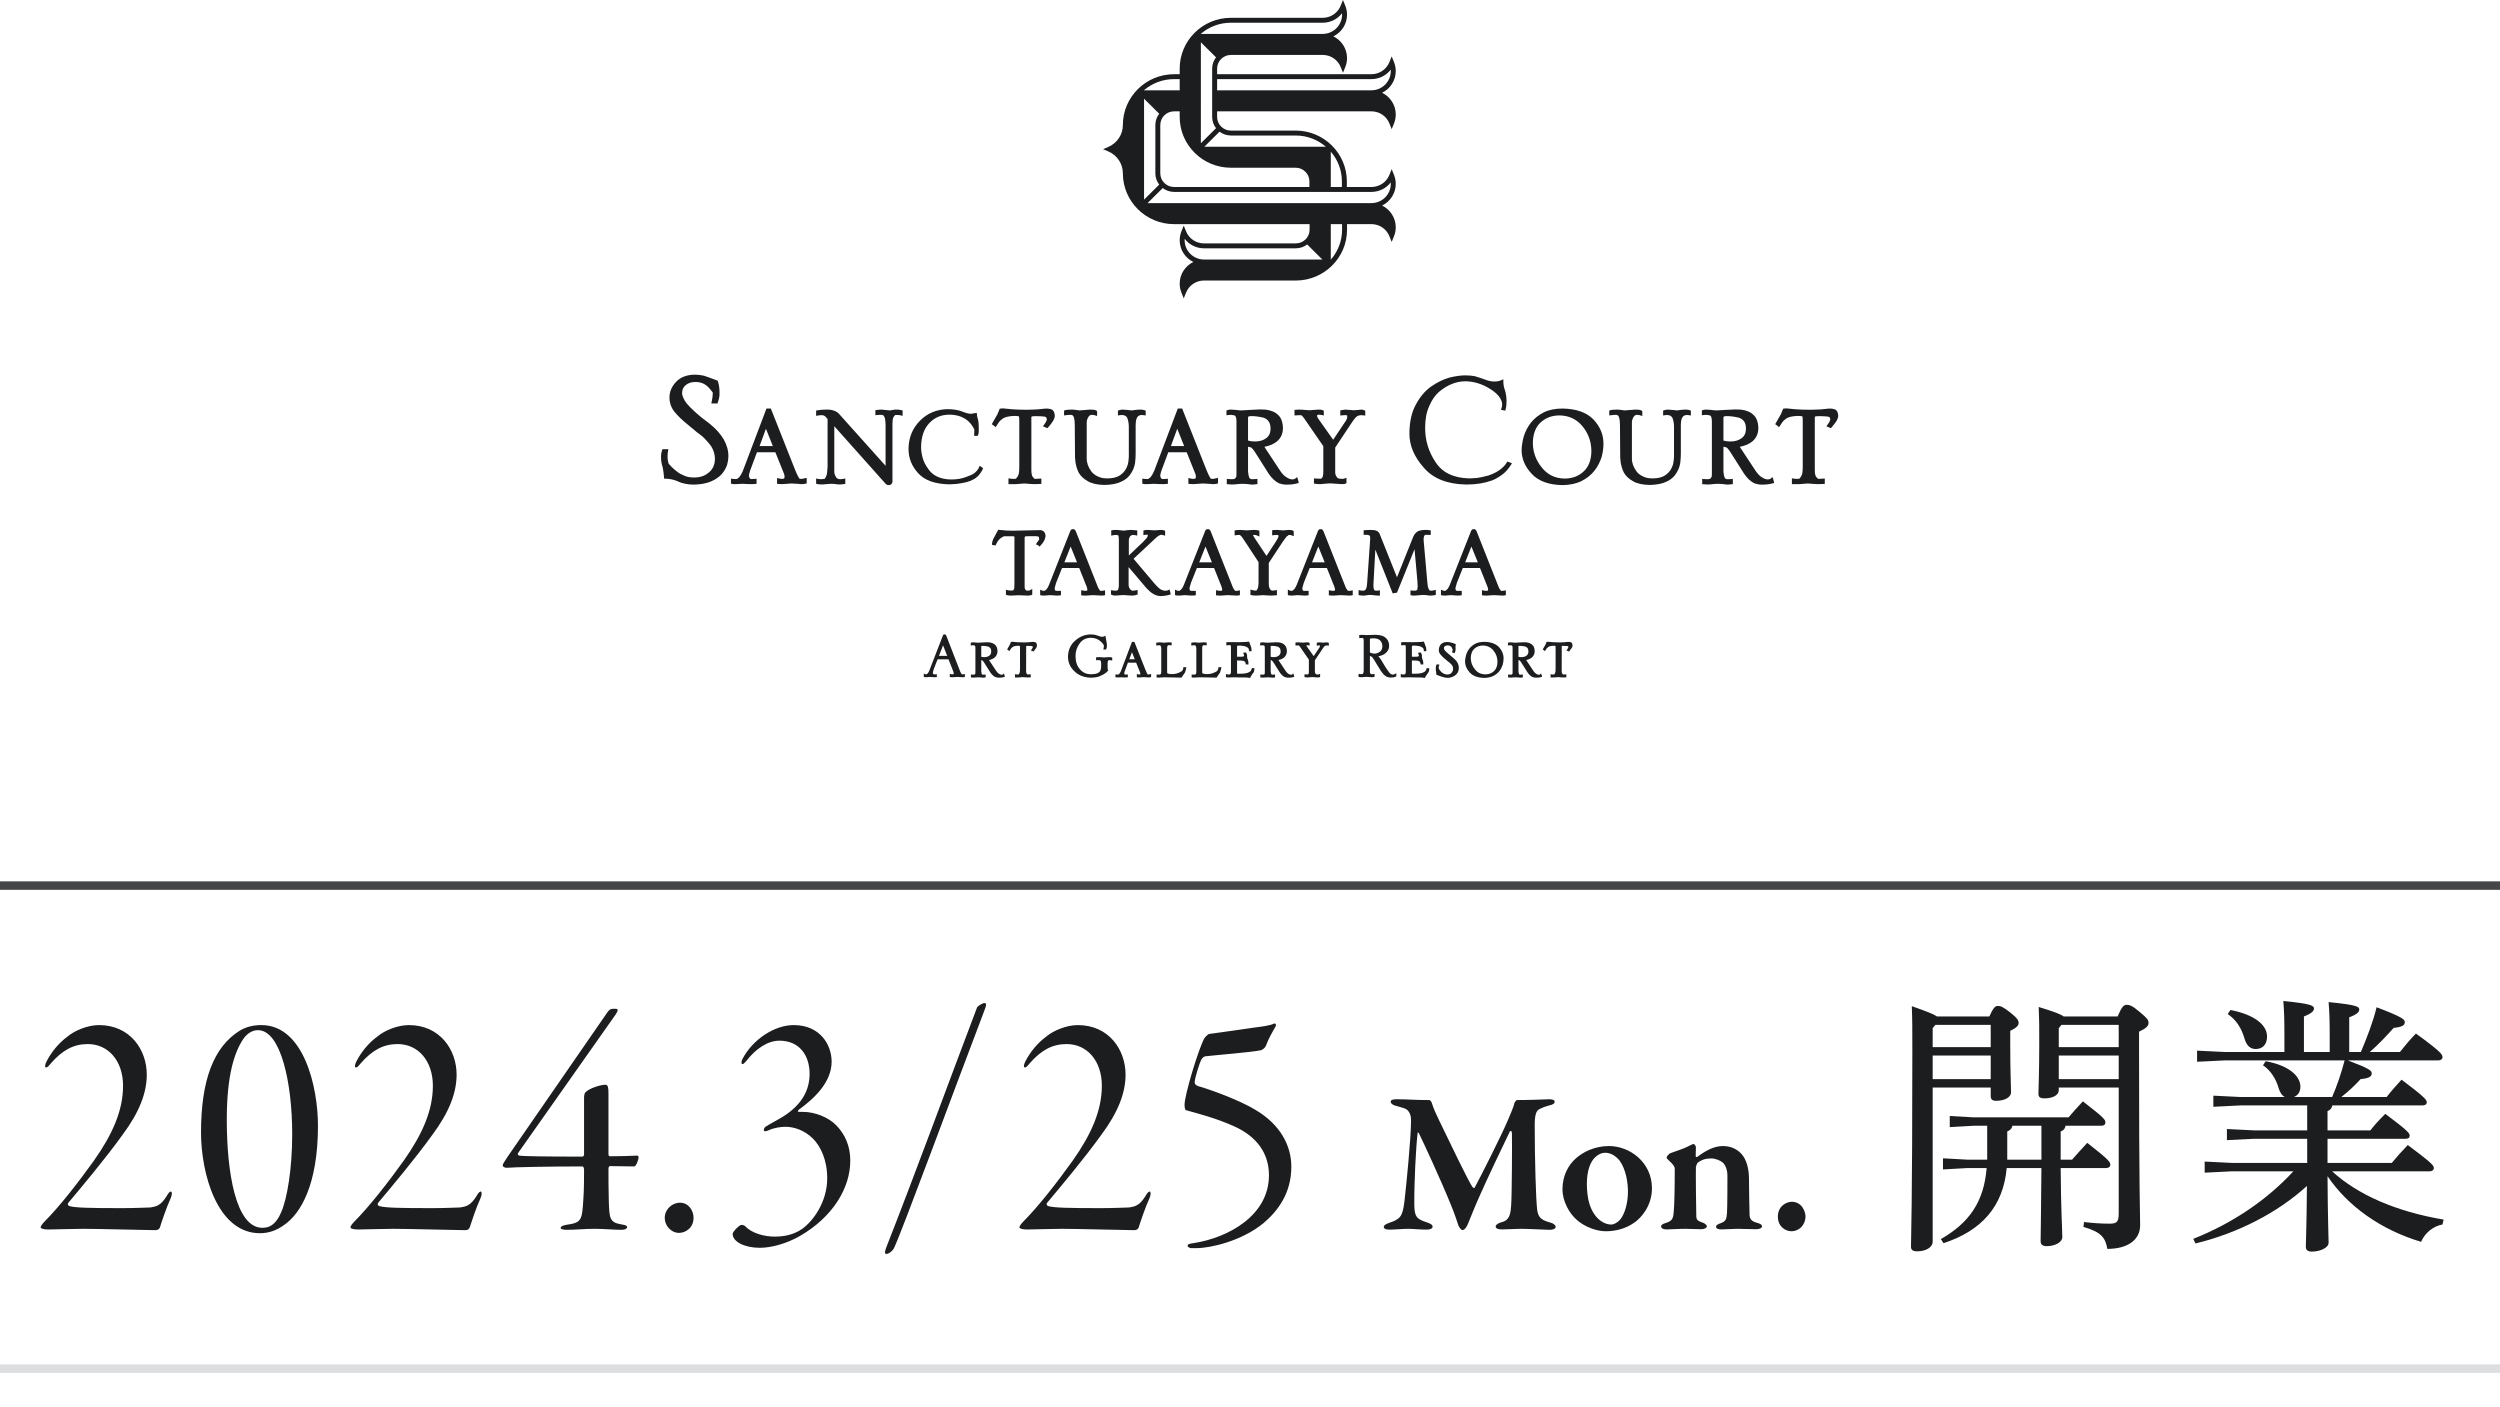 <svg width="295" height="166" viewBox="0 0 295 166" fill="none" xmlns="http://www.w3.org/2000/svg">
<rect y="104" width="295" height="1" fill="#444647"/>
<path d="M11.68 120.96C15.36 120.96 17.32 123.88 17.32 126.8C17.32 128.96 16.44 131.24 14.48 133.88C12.44 136.72 9.68 140 8.04 141.96C7.96 142.12 8.04 142.28 8.2 142.32C8.88 142.52 10.6 142.56 14.44 142.56C15.96 142.56 17.52 142.48 17.76 142.48C18.44 142.36 18.96 142.28 19.68 141.12C19.88 140.72 20.08 140.6 20.16 140.6C20.32 140.6 20.32 141.04 20.12 141.44C19.68 142.36 19 144.4 18.92 144.68C18.84 145.08 18.56 145.16 18.32 145.16C17.64 145.16 11.48 145 9.84 145C8.88 145 6.12 145.08 5.76 145.08C5.2 145.08 4.84 145 4.8 144.84C4.76 144.72 5.04 144.36 5.24 144.16C7 142.4 9.28 139.48 11.08 136.96C13.28 133.84 14.52 131.04 14.52 128.12C14.52 125.2 12.8 123.2 10.36 123.2C8.68 123.2 7.36 123.92 6 125.48C5.68 125.88 5.56 125.96 5.44 125.96C5.24 125.96 5.32 125.56 5.52 125.2C6.08 124.12 6.96 123.04 7.96 122.32C8.8 121.6 10.36 120.96 11.68 120.96ZM30.84 120.96C35.84 120.96 37.52 128.24 37.52 132.84C37.52 139.76 35.48 143.2 33.56 144.52C32.76 145.12 31.8 145.52 30.68 145.52C25.6 145.52 23.72 138.4 23.72 133.64C23.72 127.48 25.2 123.52 28.32 121.6C29.08 121.16 29.88 120.96 30.84 120.96ZM30.44 121.56C29.8 121.56 29.16 121.92 28.68 122.64C27.68 124.16 26.76 126.8 26.76 132.12C26.76 138.28 27.8 144.88 30.96 144.88C31.68 144.88 32.52 144.64 33.2 143C33.88 141.44 34.48 137.92 34.48 133.84C34.48 127.72 33.12 121.56 30.44 121.56ZM48.239 120.96C51.919 120.96 53.879 123.88 53.879 126.8C53.879 128.96 52.999 131.24 51.039 133.88C48.999 136.72 46.239 140 44.599 141.96C44.519 142.12 44.599 142.28 44.759 142.32C45.439 142.52 47.159 142.56 50.999 142.56C52.519 142.56 54.079 142.48 54.319 142.48C54.999 142.36 55.519 142.28 56.239 141.12C56.439 140.72 56.639 140.6 56.719 140.6C56.879 140.6 56.879 141.04 56.679 141.44C56.239 142.36 55.559 144.4 55.479 144.68C55.399 145.08 55.119 145.16 54.879 145.16C54.199 145.16 48.039 145 46.399 145C45.439 145 42.679 145.08 42.319 145.08C41.759 145.08 41.399 145 41.359 144.84C41.319 144.72 41.599 144.36 41.799 144.16C43.559 142.4 45.839 139.48 47.639 136.96C49.839 133.84 51.079 131.04 51.079 128.12C51.079 125.2 49.359 123.2 46.919 123.2C45.239 123.2 43.919 123.92 42.559 125.48C42.239 125.88 42.119 125.96 41.999 125.96C41.799 125.96 41.879 125.56 42.079 125.2C42.639 124.12 43.519 123.04 44.519 122.32C45.359 121.6 46.919 120.96 48.239 120.96ZM71.799 129.08V136.2C71.799 136.36 71.879 136.44 71.959 136.44C73.319 136.44 74.319 136.4 75.199 136.36C75.239 136.36 75.359 136.44 75.359 136.56C75.359 136.72 75.119 137.6 74.839 137.64L71.959 137.6C71.879 137.6 71.799 137.76 71.799 137.88C71.799 138.68 71.799 140.8 71.839 141.76C71.919 143.68 71.879 144.24 73.319 144.48C73.879 144.56 73.999 144.64 73.999 144.84C73.999 144.92 73.839 145.12 73.279 145.12C72.479 145.12 71.239 145 70.199 145C68.839 145 67.999 145.12 66.839 145.12C66.399 145.12 66.159 145 66.159 144.92C66.159 144.72 66.399 144.6 66.879 144.52C68.679 144.28 68.679 143.92 68.839 141.44C68.919 140.48 68.919 138.64 68.919 138.04C68.919 137.92 68.879 137.64 68.719 137.64C64.839 137.64 60.639 137.72 59.799 137.8C59.479 137.8 59.319 137.64 59.319 137.52C59.319 137.36 59.439 137.2 59.879 136.52L71.599 119.56C71.879 119.12 72.039 119.08 72.239 119.04H72.559C72.999 119 72.959 119.24 72.639 119.72L61.119 136.08C61.079 136.16 61.079 136.32 61.279 136.36C61.679 136.44 64.279 136.48 68.719 136.48C68.839 136.48 68.919 136.32 68.919 136.28V129.6C68.919 129.32 68.919 128.96 69.239 128.76C69.599 128.44 70.799 128 71.439 128C71.759 128 71.799 128.36 71.799 129.08ZM80.119 145.48C79.199 145.48 78.439 144.64 78.439 143.72C78.439 142.72 79.279 141.92 80.239 141.92C81.279 141.92 81.839 142.88 81.839 143.68C81.839 144.92 80.879 145.48 80.119 145.48ZM91.972 122.8C90.612 122.8 89.213 123.72 88.093 125.16C87.812 125.48 87.733 125.56 87.612 125.56C87.453 125.56 87.453 125.28 87.612 124.96C88.772 122.72 91.332 120.96 93.653 120.96C96.772 120.96 98.132 123.28 98.132 125.28C98.132 127.72 96.052 129.64 94.293 130.92C94.013 131.16 94.213 131.2 94.293 131.2C94.532 131.2 94.573 131.2 94.733 131.2C96.213 131.2 97.812 131.88 98.692 132.8C99.733 133.88 100.333 135.24 100.333 136.96C100.333 140.2 98.252 143.64 94.332 145.88C92.772 146.76 91.013 147.24 89.653 147.24C87.853 147.24 86.453 146.52 86.453 145.6C86.453 145.36 87.093 144.68 87.412 144.56C87.573 144.52 87.733 144.52 87.972 144.72C88.653 145.48 90.132 145.92 91.373 145.92C92.612 145.92 93.653 145.68 94.612 145.04C95.933 144.12 97.612 141.84 97.612 139.04C97.612 136.84 96.812 135.24 95.933 134.36C94.892 133.32 93.612 132.96 92.692 132.96C92.132 132.96 91.332 133.08 90.733 133.36C90.373 133.52 90.132 133.56 90.132 133.32C90.132 133.16 90.252 132.96 90.532 132.84C90.812 132.64 91.252 132.44 91.853 132.08C94.612 130.56 95.532 128.64 95.532 126.72C95.532 124.48 94.293 122.8 91.972 122.8ZM104.532 147.32C108.172 138.04 111.772 128.16 115.292 118.88C115.372 118.72 115.932 118.36 116.172 118.36C116.372 118.36 116.452 118.52 116.172 119.2C112.652 128.44 106.492 145.16 105.492 147.28C105.332 147.6 104.892 147.96 104.612 147.96C104.452 147.96 104.332 147.92 104.532 147.32ZM127.177 120.96C130.857 120.96 132.817 123.88 132.817 126.8C132.817 128.96 131.937 131.24 129.977 133.88C127.937 136.72 125.177 140 123.537 141.96C123.457 142.12 123.537 142.28 123.697 142.32C124.377 142.52 126.097 142.56 129.937 142.56C131.457 142.56 133.017 142.48 133.257 142.48C133.937 142.36 134.457 142.28 135.177 141.12C135.377 140.72 135.577 140.6 135.657 140.6C135.817 140.6 135.817 141.04 135.617 141.44C135.177 142.36 134.497 144.4 134.417 144.68C134.337 145.08 134.057 145.16 133.817 145.16C133.137 145.16 126.977 145 125.337 145C124.377 145 121.617 145.08 121.257 145.08C120.697 145.08 120.337 145 120.297 144.84C120.257 144.72 120.537 144.36 120.737 144.16C122.497 142.4 124.777 139.48 126.577 136.96C128.777 133.84 130.017 131.04 130.017 128.12C130.017 125.2 128.297 123.2 125.857 123.2C124.177 123.2 122.857 123.92 121.497 125.48C121.177 125.88 121.057 125.96 120.937 125.96C120.737 125.96 120.817 125.56 121.017 125.2C121.577 124.12 122.457 123.04 123.457 122.32C124.297 121.6 125.857 120.96 127.177 120.96ZM150.297 120.8C150.537 120.68 150.617 120.96 150.537 121.08C150.177 121.72 149.697 122.52 149.377 123.4C149.297 123.6 149.097 123.8 148.817 123.92C147.777 124.16 143.657 124.48 142.257 124.64C142.097 124.64 141.857 124.84 141.777 125C141.497 125.48 140.977 127.36 140.977 127.6C140.937 127.88 141.057 128.04 141.377 128.16C142.937 128.6 146.297 129.84 148.137 130.96C151.057 132.68 152.377 135.16 152.377 137.68C152.377 140.8 150.777 142.92 149.057 144.36C146.497 146.44 142.857 147.28 141.177 147.28C140.897 147.28 140.657 147.28 140.497 147.28C140.257 147.2 140.137 147.12 140.137 147C140.137 146.84 140.257 146.76 140.897 146.68C144.937 146.04 149.737 143.44 149.737 138.68C149.737 136.16 148.377 134.12 145.577 132.88C143.537 131.96 141.377 131.4 139.937 131C139.817 130.92 139.777 130.64 139.777 130.36C139.777 129.2 141.457 123.64 142.137 122.48C142.297 122.28 142.577 122 142.737 122C144.097 121.8 146.857 121.44 148.097 121.24C149.057 121.12 149.897 121 150.297 120.8Z" fill="#1C1D1F"/>
<path d="M164.104 130.024C164.104 129.808 164.272 129.712 164.8 129.712C166.288 129.712 166.792 129.808 168.688 129.808C168.736 129.808 168.928 130.024 168.952 130.144C169.168 130.84 169.384 131.296 169.864 132.304C171.064 134.776 173.32 139.504 173.776 140.104C173.824 140.152 173.968 140.2 173.992 140.176C174.544 139.168 177.232 133.888 178 132.016C178.12 131.704 178.6 130.672 178.696 130.168C178.72 130.072 178.936 129.808 178.984 129.808C180.664 129.808 182.584 129.712 182.8 129.712C183.088 129.712 183.448 129.76 183.448 130C183.448 130.24 183.208 130.36 182.752 130.456C182.368 130.552 182.056 130.672 181.672 130.864C181.264 131.056 181.096 131.56 181.096 132.784C181.096 136.816 181.24 141.544 181.384 142.744C181.504 143.536 181.72 143.944 182.92 144.256C183.328 144.352 183.568 144.592 183.568 144.76C183.568 145.024 183.208 145.12 182.848 145.12C182.584 145.12 180.328 145 179.464 145C179.032 145 177.736 145.072 177.184 145.072C176.824 145.072 176.488 144.976 176.488 144.736C176.488 144.52 176.824 144.304 177.16 144.232C178.144 143.992 178.24 143.248 178.312 142.288C178.408 141.112 178.432 134.896 178.408 133.72C178.408 133.456 178.264 133.36 178.144 133.552C177.376 135.112 175.36 139.384 174.664 140.968C174.04 142.36 173.536 143.632 173.224 144.4C172.936 145.096 172.672 145.144 172.552 145.144C172.432 145.144 172.216 144.88 172.096 144.616C171.976 144.232 171.664 143.296 171.208 142.168C169.96 139.096 167.872 134.608 167.416 133.696C167.344 133.576 167.272 133.624 167.272 133.768C167.08 135.376 166.864 139.576 166.888 142.168C166.912 143.536 167.128 143.848 168.352 144.232C168.856 144.4 169.048 144.544 169.048 144.76C169.048 144.952 168.76 145.096 168.376 145.096C167.632 145.096 166.72 145 166.144 145C165.568 145 164.56 145.096 164.008 145.096C163.648 145.096 163.288 145.048 163.288 144.76C163.288 144.592 163.504 144.448 163.912 144.304C165.256 143.848 165.496 143.536 165.712 141.856C165.928 140.032 166.504 134.32 166.504 132.184C166.504 131.872 166.456 130.96 165.592 130.744C165.208 130.624 164.896 130.528 164.608 130.456C164.44 130.408 164.104 130.24 164.104 130.024ZM189.866 135.232C192.266 135.232 194.93 137.104 194.93 140.224C194.93 142.264 193.682 143.728 192.794 144.304C191.81 145 190.586 145.288 189.482 145.288C188.402 145.288 187.058 144.784 186.17 144.04C185.138 143.2 184.37 141.688 184.37 140.344C184.37 138.664 185.114 137.392 186.026 136.624C186.746 136 188.09 135.232 189.866 135.232ZM189.41 136.024C189.002 136.024 188.618 136.192 188.234 136.552C187.682 137.056 187.25 138.112 187.25 139.696C187.25 140.488 187.346 141.4 187.538 142C188.042 143.68 189.146 144.496 190.154 144.496C190.394 144.496 190.85 144.304 191.21 143.872C191.714 143.248 192.098 141.976 192.098 140.608C192.098 139.6 191.882 138.04 191.138 136.984C190.706 136.432 190.082 136.024 189.41 136.024ZM196.66 136.6C196.66 136.456 196.924 136.144 197.116 136.072C197.572 135.904 198.652 135.544 199.036 135.352C199.42 135.16 199.732 134.992 199.852 134.992C199.948 134.992 200.116 135.256 200.116 135.352C200.116 135.616 200.092 136.192 200.092 136.408C200.092 136.552 200.236 136.528 200.26 136.528C201.22 135.808 202.228 135.232 203.308 135.232C204.484 135.232 205.18 135.808 205.516 136.192C206.068 136.816 206.38 137.872 206.38 139.096C206.38 139.6 206.428 143.128 206.452 143.464C206.5 143.824 206.668 144.112 207.292 144.28C207.748 144.4 207.916 144.52 207.916 144.712C207.916 144.904 207.628 145.048 207.22 145.048C206.644 145.048 205.708 145 205.036 145C204.436 145 203.476 145.072 203.14 145.072C202.804 145.072 202.492 145 202.492 144.736C202.492 144.568 202.756 144.424 203.068 144.328C203.62 144.112 203.74 143.896 203.788 143.104C203.836 142.312 203.836 139.336 203.836 138.64C203.836 138.16 203.644 137.512 203.308 137.2C203.044 136.96 202.444 136.696 201.94 136.696C201.1 136.696 200.692 136.936 200.356 137.176C200.26 137.248 200.14 137.56 200.116 137.704C200.092 138.112 200.14 143.272 200.164 143.56C200.188 143.896 200.26 144.064 201.004 144.304C201.22 144.4 201.412 144.568 201.412 144.712C201.412 144.88 201.148 145.048 200.74 145.048C200.284 145.048 199.396 145 198.892 145C198.004 145 197.068 145.072 196.66 145.072C196.252 145.072 196.012 144.928 196.012 144.712C196.012 144.52 196.252 144.4 196.516 144.328C197.308 144.064 197.428 143.872 197.5 142.984C197.572 142.264 197.62 140.344 197.62 137.92C197.62 137.656 197.452 137.416 196.924 136.936C196.732 136.744 196.66 136.672 196.66 136.6ZM211.42 141.808C212.644 141.808 213.052 143.008 213.052 143.56C213.004 144.688 212.188 145.288 211.396 145.288C210.676 145.288 209.788 144.736 209.788 143.56C209.788 142.264 210.868 141.808 211.42 141.808Z" fill="#1C1D1F"/>
<path d="M243.16 136.84H244.504C245.08 136.2 245.656 135.528 246.296 134.856C248.92 136.904 249.016 137.128 249.016 137.448C249.016 137.672 248.824 137.832 248.504 137.832H243.16C243.192 142.856 243.352 145.096 243.352 145.992C243.352 146.568 242.52 147.048 241.496 147.048C241.048 147.048 240.792 146.856 240.792 146.472C240.792 145.544 240.856 143.336 240.888 137.832H236.792C236.376 142.376 233.816 145.224 229.336 146.696L229.016 146.216C232.376 144.296 234.104 141.8 234.424 137.832H232.152L229.272 137.992V136.68L232.152 136.84H234.488C234.488 136.68 234.488 136.52 234.488 136.36V132.84H232.888L230.072 133V131.688L232.888 131.848H244.088C244.632 131.208 245.176 130.6 245.784 129.96C248.344 131.944 248.44 132.136 248.44 132.456C248.44 132.68 248.28 132.84 247.96 132.84H243.736C243.672 133.192 243.512 133.384 243.16 133.512V136.104V136.84ZM240.888 136.84V132.84H237.464C237.4 133.192 237.208 133.352 236.856 133.512V136.488C236.856 136.616 236.856 136.712 236.856 136.84H240.888ZM228.568 119.944H234.744C235.192 118.92 235.448 118.696 235.736 118.696C236.088 118.696 236.376 118.824 237.24 119.496C238.072 120.168 238.2 120.424 238.2 120.712C238.2 121 237.944 121.288 237.208 121.64V123.336C237.208 126.664 237.304 128.04 237.304 128.872C237.304 129.512 236.504 129.896 235.544 129.896C235.128 129.896 234.904 129.736 234.904 129.352V128.328H228.056V146.504C228.056 147.208 227.224 147.656 226.232 147.656C225.72 147.656 225.496 147.496 225.496 147.112C225.496 146.152 225.656 142.408 225.656 123.88C225.656 121.48 225.656 120.264 225.592 118.728C227.416 119.368 228.216 119.688 228.568 119.944ZM234.904 120.936H228.376L228.056 121.32V123.56H234.904V120.936ZM234.904 124.552H228.056V127.336H234.904V124.552ZM243.512 119.944H249.88C250.36 118.792 250.616 118.568 250.936 118.568C251.288 118.568 251.608 118.664 252.472 119.4C253.4 120.168 253.528 120.36 253.528 120.712C253.528 121.064 253.24 121.352 252.408 121.736V123.944C252.408 140.904 252.536 143.24 252.536 144.584C252.536 146.312 251.064 147.368 248.664 147.368C248.44 146.056 247.96 145.384 245.848 144.776L245.912 144.2C247 144.328 247.96 144.392 248.92 144.392C249.784 144.392 250.008 144.2 250.008 143.176V128.328H242.936V128.616C242.936 129.288 242.136 129.608 241.24 129.608C240.728 129.608 240.536 129.448 240.536 129.064C240.536 128.392 240.632 126.696 240.632 123.08C240.632 121.032 240.632 120.296 240.568 118.824C242.456 119.4 243.192 119.688 243.512 119.944ZM250.008 120.936H243.256L242.936 121.32V123.56H250.008V120.936ZM250.008 124.552H242.936V127.336H250.008V124.552ZM288.344 143.912L288.216 144.488C287.128 144.68 286.136 145.48 285.688 146.536C280.984 145.128 277.08 142.376 274.648 138.792C274.68 144.136 274.776 145.896 274.776 146.632C274.776 147.24 273.784 147.688 272.792 147.688C272.312 147.688 272.088 147.496 272.088 147.112C272.088 146.376 272.184 144.776 272.216 139.944C268.76 143.112 263.992 145.544 259.064 146.728L258.808 146.184C263.48 144.328 267.512 141.576 270.616 138.216H263.352L260.152 138.376V137.064L263.352 137.224H272.248C272.248 136.264 272.248 135.336 272.248 134.376H265.976L262.776 134.536V133.224L265.976 133.384H272.248V130.44H264.376L261.176 130.6V129.288L264.376 129.448H269.624C269.272 129.288 269.048 128.936 268.888 128.424C268.568 127.272 267.896 126.28 267.032 125.704L267.352 125.224C270.168 125.736 271.448 127.016 271.448 128.232C271.448 128.84 271.16 129.256 270.68 129.448H275.192C275.8 128.04 276.28 126.6 276.664 125.128H262.52L259.256 125.288V123.976L262.52 124.136H269.56V122.248C269.56 120.296 269.528 119.272 269.432 118.12C272.728 118.44 273.048 118.664 273.048 119.016C273.048 119.272 272.824 119.56 271.864 119.944V124.136H274.904V122.184C274.904 120.424 274.872 119.4 274.776 118.248C278.072 118.568 278.392 118.792 278.392 119.112C278.392 119.4 278.168 119.688 277.208 120.04V124.136H278.584C279.256 122.536 279.992 120.68 280.44 118.856C283.48 120.008 283.768 120.296 283.768 120.616C283.768 120.968 283.48 121.192 282.456 121.288C281.624 122.216 280.728 123.176 279.64 124.136H283.192C283.832 123.336 284.376 122.664 285.08 121.96C287.992 124.072 288.216 124.424 288.216 124.744C288.216 124.968 288.024 125.128 287.704 125.128H277.048C279.672 126.12 279.864 126.344 279.864 126.664C279.864 127.016 279.576 127.24 278.552 127.336C277.88 128.072 277.208 128.712 276.28 129.448H281.624C282.168 128.744 282.68 128.168 283.384 127.4C285.976 129.352 286.36 129.768 286.36 130.056C286.36 130.312 286.168 130.44 285.848 130.44H275.224C275.128 130.792 274.968 130.984 274.648 131.112V133.384H279.704C280.248 132.68 280.76 132.136 281.464 131.432C284.024 133.352 284.344 133.704 284.344 133.992C284.344 134.248 284.184 134.376 283.864 134.376H274.648V137.224H282.232C282.84 136.488 283.352 135.912 284.12 135.112C286.936 137.224 287.192 137.512 287.192 137.832C287.192 138.056 287 138.216 286.68 138.216H275.192C278.2 140.968 282.68 142.952 288.344 143.912ZM262.872 119.656L263.192 119.176C266.104 119.752 267.512 120.968 267.512 122.312C267.512 123.24 267 123.784 266.168 123.784C265.528 123.784 265.112 123.368 264.888 122.664C264.504 121.32 263.896 120.36 262.872 119.656Z" fill="#1C1D1F"/>
<g clip-path="url(#clip0_8226_92528)">
<path d="M161.825 13.137C162.765 13.137 163.599 13.698 163.949 14.566L164.22 15.239L164.492 14.566C164.629 14.226 164.698 13.87 164.698 13.508C164.698 12.385 164.04 11.411 163.087 10.947C164.04 10.482 164.698 9.509 164.698 8.386C164.698 8.023 164.629 7.667 164.492 7.328L164.22 6.654L163.949 7.328C163.599 8.195 162.765 8.756 161.825 8.756H143.62V8.095C143.62 7.207 144.349 6.484 145.244 6.484L156.076 6.482C157.016 6.482 157.85 7.043 158.2 7.911L158.472 8.584L158.743 7.911C158.88 7.571 158.95 7.215 158.95 6.853C158.95 5.73 158.292 4.756 157.339 4.292C158.292 3.827 158.95 2.854 158.95 1.731C158.95 1.368 158.88 1.013 158.743 0.673L158.471 0L158.2 0.673C157.85 1.541 157.016 2.102 156.076 2.102L145.244 2.101C141.913 2.101 139.203 4.79 139.203 8.095V8.756H138.539C135.208 8.756 132.498 11.444 132.498 14.75C132.498 15.874 131.826 16.889 130.785 17.335L130.164 17.602L130.785 17.868C131.826 18.315 132.498 19.33 132.498 20.454C132.498 23.759 135.208 26.448 138.539 26.448L154.532 26.447V27.109C154.532 27.997 153.804 28.72 152.909 28.72L142.077 28.722C141.136 28.722 140.303 28.161 139.953 27.293L139.681 26.62L139.41 27.293C139.273 27.633 139.203 27.989 139.203 28.351C139.203 29.474 139.861 30.448 140.814 30.912C139.861 31.377 139.203 32.35 139.203 33.473C139.203 33.835 139.273 34.191 139.41 34.531L139.681 35.205L139.953 34.531C140.303 33.663 141.136 33.102 142.077 33.102L152.909 33.103C156.24 33.103 158.95 30.414 158.95 27.109V26.447L161.825 26.447C162.765 26.447 163.599 27.007 163.949 27.875L164.22 28.549L164.492 27.875C164.629 27.535 164.698 27.179 164.698 26.817C164.698 25.694 164.04 24.721 163.087 24.256C164.04 23.791 164.698 22.818 164.698 21.695C164.698 21.333 164.629 20.977 164.492 20.637L164.22 19.964L163.949 20.637C163.599 21.505 162.765 22.066 161.825 22.066L158.929 22.066V21.403C158.929 18.098 156.219 15.409 152.888 15.409L145.244 15.409C144.349 15.409 143.62 14.686 143.62 13.798V13.137L161.825 13.137ZM143.492 15.127L141.701 16.904L141.703 4.992L143.492 6.767C143.207 7.136 143.035 7.595 143.035 8.095V13.798C143.035 14.298 143.207 14.758 143.492 15.127ZM134.999 11.647L136.787 13.421C136.502 13.79 136.331 14.25 136.331 14.75V20.454C136.331 20.953 136.502 21.413 136.787 21.782L134.999 23.556V11.647ZM136.915 20.454V14.75C136.915 13.861 137.644 13.139 138.539 13.139H139.203V13.799C139.203 17.104 141.913 19.792 145.244 19.792H152.888C153.783 19.792 154.511 20.515 154.511 21.403V22.065L138.539 22.065C137.644 22.065 136.915 21.342 136.915 20.454ZM161.825 9.336C162.739 9.336 163.573 8.914 164.107 8.218C164.111 8.274 164.113 8.329 164.113 8.386C164.113 9.638 163.087 10.656 161.825 10.656H143.62V9.336H161.825ZM156.076 2.682C156.991 2.682 157.825 2.26 158.359 1.563C158.363 1.619 158.365 1.675 158.365 1.731C158.365 2.983 157.338 4.002 156.076 4.002H141.684C142.641 3.181 143.883 2.681 145.244 2.681L156.076 2.682ZM139.203 9.336V10.657L134.979 10.656C135.935 9.836 137.178 9.336 138.539 9.336L139.203 9.336ZM139.788 28.351C139.788 28.295 139.79 28.239 139.794 28.183C140.328 28.88 141.162 29.302 142.077 29.302L152.909 29.3C153.413 29.3 153.876 29.13 154.248 28.847L156.036 30.622H142.077C140.815 30.622 139.788 29.603 139.788 28.351ZM158.365 27.109C158.365 28.459 157.861 29.693 157.033 30.642V26.447L158.365 26.447V27.109ZM164.107 21.527C164.111 21.583 164.113 21.639 164.113 21.695C164.113 22.947 163.087 23.966 161.825 23.966L135.413 23.966L137.2 22.192C137.572 22.475 138.036 22.645 138.539 22.645L161.825 22.646C162.739 22.646 163.573 22.224 164.107 21.527ZM158.344 22.066L157.033 22.065V17.893C157.848 18.839 158.344 20.064 158.344 21.403V22.066ZM145.244 15.989L152.888 15.99C154.251 15.99 155.496 16.492 156.453 17.315H142.114L143.906 15.537C144.278 15.82 144.741 15.989 145.244 15.989Z" fill="#1C1D1F"/>
<path d="M123.28 63.645C123.359 63.397 123.375 63.306 123.375 63.234C123.349 62.79 123.082 62.534 122.666 62.555C121.591 62.582 120.541 62.605 119.518 62.623C119.068 62.631 118.537 62.6 117.941 62.529L117.799 62.512L117.728 62.635C117.479 63.071 117.31 63.381 117.225 63.56C117.181 63.654 117.149 63.74 117.134 63.798C117.099 63.889 117.076 63.988 117.064 64.091L117.043 64.286L117.476 64.369L117.546 64.215C117.628 64.035 117.721 63.879 117.82 63.755C117.924 63.63 118.024 63.536 118.116 63.476C118.39 63.304 118.466 63.282 118.453 63.282H119.576C119.694 63.287 119.699 63.32 119.702 63.383V68.91C119.702 69.141 119.693 69.325 119.684 69.419C119.657 69.504 119.619 69.586 119.571 69.665C119.286 69.706 119.153 69.691 118.956 69.651L118.698 69.6V70.185L118.852 70.231C118.961 70.263 119.092 70.279 119.266 70.279H119.272C119.581 70.261 119.899 70.248 120.211 70.24C120.584 70.257 120.942 70.27 121.288 70.279C121.43 70.279 121.551 70.263 121.656 70.23L121.807 70.182V69.499L121.487 69.674C121.454 69.692 121.301 69.71 121.092 69.685C121.05 69.643 121.011 69.593 120.97 69.529C120.927 69.471 120.906 69.389 120.906 69.286V63.472C120.906 63.384 120.923 63.33 120.948 63.315C120.977 63.302 121.074 63.269 121.343 63.269H122.215C122.32 63.269 122.437 63.289 122.538 63.319C122.567 63.332 122.617 63.411 122.624 63.619V63.672C122.572 63.757 122.491 63.864 122.384 63.989L122.237 64.234L122.504 64.348L122.663 64.503L122.814 64.339C123.049 64.084 123.2 63.86 123.28 63.645Z" fill="#1C1D1F"/>
<path d="M124.621 68.777L125.321 67.023H127.347L128.255 69.297C128.307 69.508 128.312 69.578 128.312 69.595C128.312 69.621 128.312 69.663 128.233 69.709C128.089 69.723 127.956 69.717 127.836 69.693L127.579 69.642V70.244L127.77 70.266C127.852 70.275 127.956 70.281 128.093 70.281H128.107L128.982 70.227C129.403 70.254 129.75 70.271 130.029 70.279C130.099 70.279 130.163 70.274 130.223 70.263L130.398 70.23V69.655L130.139 69.707C130.087 69.718 130.029 69.723 129.939 69.725C129.932 69.726 129.894 69.728 129.809 69.697C129.769 69.649 129.734 69.6 129.694 69.536C129.67 69.507 129.618 69.429 129.538 69.237L126.934 62.66C126.902 62.596 126.858 62.541 126.804 62.497L126.744 62.447H126.491L126.438 62.481C126.37 62.524 126.321 62.583 126.297 62.653L123.781 69.026C123.688 69.247 123.594 69.412 123.514 69.505C123.425 69.592 123.35 69.66 123.286 69.71C123.093 69.724 123.041 69.707 123.039 69.706L122.74 69.581V70.222L122.905 70.261C122.944 70.27 123.01 70.278 123.219 70.28C123.416 70.262 123.66 70.245 123.916 70.227C124.199 70.253 124.461 70.271 124.708 70.279C124.863 70.279 124.967 70.273 125.02 70.263L125.195 70.23V69.722L124.7 69.723C124.658 69.727 124.605 69.721 124.547 69.704C124.528 69.681 124.509 69.65 124.485 69.606C124.463 69.574 124.452 69.523 124.452 69.458C124.452 69.361 124.478 69.243 124.535 69.085C124.569 68.947 124.599 68.842 124.621 68.777ZM125.596 66.352L126.336 64.49L127.091 66.352H125.596Z" fill="#1C1D1F"/>
<path d="M137.955 70.195L138.145 70.142L138.108 69.949C138.098 69.895 138.087 69.847 138.077 69.808L138.011 69.559L137.777 69.668C137.755 69.679 137.682 69.703 137.47 69.704C137.414 69.707 137.293 69.703 137.051 69.596C136.923 69.543 136.672 69.367 136.204 68.829L133.758 65.936L136.499 63.375C136.817 63.131 136.961 63.106 137.016 63.106C137.091 63.104 137.146 63.114 137.208 63.132L137.484 63.212V62.627L137.333 62.579C137.223 62.545 137.108 62.528 136.932 62.53C136.667 62.557 136.431 62.575 136.248 62.584C135.947 62.566 135.683 62.548 135.438 62.529C135.305 62.529 135.191 62.54 135.092 62.561L134.923 62.598V63.142L135.172 63.103C135.272 63.087 135.407 63.098 135.435 63.103C135.444 63.133 135.446 63.148 135.447 63.148C135.44 63.264 135.388 63.385 135.302 63.498C135.162 63.663 135.017 63.817 134.871 63.961L133.202 65.543V63.746C133.202 63.612 133.227 63.506 133.294 63.398C133.328 63.319 133.366 63.26 133.387 63.241C133.54 63.141 133.634 63.119 133.686 63.119C133.758 63.119 133.843 63.13 133.938 63.149L134.197 63.202V62.595L134.008 62.572C133.771 62.543 133.589 62.529 133.463 62.529C133.392 62.529 133.254 62.538 133.028 62.56C132.841 62.594 132.689 62.611 132.577 62.611C132.476 62.611 132.33 62.594 132.125 62.557C131.916 62.538 131.769 62.529 131.681 62.529C131.611 62.529 131.524 62.534 131.408 62.544L131.125 62.584V63.206L131.387 63.148C131.474 63.129 131.573 63.119 131.682 63.119C131.812 63.119 131.879 63.144 131.915 63.166C131.964 63.194 131.976 63.217 131.974 63.204C132.008 63.358 132.025 63.513 132.025 63.664V69.056C132.025 69.244 131.997 69.416 131.948 69.551C131.912 69.626 131.849 69.703 131.655 69.703C131.55 69.703 131.448 69.695 131.348 69.678L131.098 69.637V70.149L131.221 70.207C131.322 70.254 131.438 70.279 131.582 70.279H131.588C131.906 70.253 132.236 70.232 132.548 70.214C132.865 70.24 133.191 70.262 133.533 70.279C133.761 70.279 133.944 70.254 134.093 70.201L134.236 70.151V69.613L133.978 69.666C133.857 69.69 133.757 69.703 133.679 69.703C133.593 69.703 133.464 69.682 133.333 69.492C133.227 69.356 133.175 69.184 133.175 68.967V66.916L135.277 69.396C135.518 69.665 135.773 69.884 136.033 70.048C136.312 70.228 136.61 70.324 136.926 70.334C137.275 70.334 137.621 70.287 137.955 70.195Z" fill="#1C1D1F"/>
<path d="M144.145 69.709C144.001 69.723 143.868 69.717 143.748 69.693L143.491 69.642V70.244L143.682 70.266C143.764 70.275 143.868 70.281 144.005 70.281H144.02L144.894 70.227C145.315 70.254 145.662 70.271 145.941 70.279C146.011 70.279 146.075 70.274 146.135 70.263L146.31 70.23V69.655L146.052 69.707C146 69.718 145.941 69.723 145.851 69.725C145.844 69.726 145.806 69.728 145.721 69.697C145.681 69.649 145.646 69.6 145.606 69.536C145.582 69.507 145.53 69.429 145.45 69.237L142.846 62.66C142.814 62.596 142.77 62.541 142.716 62.497L142.656 62.447H142.403L142.35 62.481C142.282 62.524 142.233 62.583 142.209 62.653L139.693 69.026C139.6 69.247 139.506 69.412 139.426 69.505C139.338 69.592 139.262 69.66 139.198 69.71C139.006 69.724 138.953 69.707 138.951 69.706L138.652 69.581V70.222L138.817 70.261C138.856 70.27 138.917 70.278 139.131 70.28C139.328 70.262 139.572 70.245 139.828 70.227C140.111 70.253 140.373 70.271 140.621 70.279C140.775 70.279 140.879 70.273 140.932 70.263L141.107 70.23V69.722L140.612 69.723C140.57 69.727 140.518 69.721 140.459 69.704C140.44 69.681 140.421 69.65 140.397 69.606C140.376 69.574 140.364 69.523 140.364 69.458C140.364 69.361 140.39 69.243 140.447 69.085C140.481 68.947 140.511 68.842 140.533 68.777L141.234 67.023H143.259L144.167 69.297C144.219 69.508 144.224 69.578 144.224 69.595C144.224 69.621 144.224 69.663 144.145 69.709ZM141.509 66.352L142.248 64.49L143.003 66.352H141.509Z" fill="#1C1D1F"/>
<path d="M150.03 70.279C150.182 70.279 150.335 70.27 150.487 70.252L150.677 70.229V69.626L150.428 69.664C150.195 69.7 150.12 69.691 150.045 69.683C149.831 69.552 149.723 69.312 149.716 68.953V66.427L151.393 63.883C151.702 63.449 151.835 63.3 151.887 63.251L151.934 63.252L151.999 63.168C152 63.167 152.042 63.132 152.201 63.119C152.258 63.119 152.312 63.13 152.36 63.15L152.66 63.277V62.682L152.563 62.619C152.467 62.557 152.331 62.532 152.079 62.53C151.837 62.557 151.615 62.575 151.444 62.585C151.278 62.567 151.021 62.548 150.659 62.529C150.52 62.529 150.404 62.534 150.31 62.544L150.116 62.563V63.173L150.362 63.138C150.54 63.113 150.692 63.115 150.834 63.135C150.853 63.173 150.862 63.215 150.863 63.257C150.858 63.312 150.835 63.411 150.754 63.566C150.675 63.716 150.603 63.838 150.534 63.937L149.445 65.597L148.049 63.489L147.899 63.238C147.855 63.182 147.845 63.156 147.833 63.165C147.949 63.078 148.172 63.119 148.307 63.177L148.608 63.307V62.618L148.446 62.577C148.322 62.544 148.153 62.537 147.899 62.53C147.609 62.557 147.341 62.575 147.119 62.584C146.881 62.566 146.62 62.548 146.321 62.529C146.156 62.529 146.006 62.539 145.872 62.558L145.688 62.585V63.181L145.94 63.137C145.974 63.131 146.065 63.121 146.297 63.12C146.416 63.207 146.531 63.331 146.637 63.487L148.509 66.332V68.714C148.509 68.935 148.486 69.147 148.447 69.332C148.404 69.484 148.341 69.601 148.255 69.688C148.246 69.689 148.235 69.689 148.221 69.689C148.069 69.689 147.936 69.673 147.826 69.642L147.552 69.565V70.207L147.73 70.238C147.888 70.265 148.048 70.279 148.213 70.279H148.218C148.563 70.262 148.859 70.244 149.069 70.227C149.326 70.253 149.648 70.271 150.03 70.279Z" fill="#1C1D1F"/>
<path d="M159.163 69.725C159.156 69.726 159.119 69.728 159.034 69.697C158.994 69.649 158.958 69.6 158.918 69.536C158.894 69.507 158.843 69.429 158.763 69.237L156.159 62.66C156.127 62.596 156.083 62.541 156.028 62.497L155.968 62.447H155.715L155.662 62.481C155.595 62.524 155.546 62.583 155.521 62.653L153.006 69.026C152.912 69.247 152.819 69.412 152.739 69.505C152.65 69.592 152.574 69.66 152.511 69.71C152.318 69.724 152.265 69.707 152.264 69.706L151.965 69.581V70.222L152.13 70.261C152.168 70.27 152.228 70.278 152.443 70.28C152.641 70.262 152.885 70.245 153.141 70.227C153.423 70.253 153.685 70.271 153.933 70.279C154.088 70.279 154.191 70.273 154.245 70.263L154.419 70.23V69.722L153.925 69.723C153.882 69.727 153.83 69.721 153.771 69.704C153.752 69.681 153.734 69.65 153.71 69.606C153.688 69.574 153.677 69.523 153.677 69.458C153.677 69.361 153.702 69.243 153.759 69.085C153.793 68.947 153.824 68.842 153.846 68.777L154.546 67.023H156.572L157.479 69.297C157.532 69.508 157.536 69.578 157.536 69.595C157.536 69.621 157.536 69.663 157.458 69.709C157.313 69.723 157.181 69.717 157.061 69.693L156.803 69.642V70.244L156.994 70.266C157.077 70.275 157.181 70.281 157.317 70.281H157.332L158.206 70.227C158.628 70.254 158.975 70.271 159.253 70.279C159.323 70.279 159.388 70.274 159.447 70.263L159.622 70.23V69.655L159.364 69.707C159.312 69.718 159.254 69.723 159.163 69.725ZM154.821 66.352L155.561 64.49L156.315 66.352H154.821Z" fill="#1C1D1F"/>
<path d="M169.426 69.599L169.156 69.668C169.067 69.691 168.98 69.703 168.897 69.703C168.697 69.703 168.632 69.617 168.587 69.513C168.507 69.353 168.458 69.142 168.441 68.879L167.994 63.821C167.972 63.498 168.009 63.359 168.037 63.295C168.063 63.225 168.102 63.165 168.155 63.112C168.218 63.108 168.279 63.105 168.328 63.104C168.419 63.114 168.514 63.119 168.611 63.119H168.826V62.587L168.644 62.558C168.355 62.513 167.885 62.504 167.432 62.637C167.137 62.745 166.907 62.992 166.747 63.374L164.845 68.121L162.778 62.951C162.702 62.806 162.54 62.62 162.188 62.556C161.98 62.538 161.799 62.529 161.644 62.529C161.591 62.529 161.415 62.537 161.114 62.556L160.912 62.569V63.115L161.137 63.105C161.31 63.095 161.468 63.125 161.604 63.186C161.618 63.193 161.641 63.223 161.659 63.276C161.674 63.33 161.689 63.44 161.68 63.649L161.324 68.788C161.306 69.05 161.276 69.249 161.239 69.371C161.184 69.518 161.129 69.589 161.087 69.628C161.047 69.667 161.017 69.674 160.971 69.681C160.899 69.699 160.853 69.703 160.828 69.703C160.742 69.703 160.655 69.694 160.566 69.678L160.312 69.633V70.218L160.49 70.25C160.605 70.27 160.752 70.281 160.926 70.281C161.07 70.281 161.219 70.26 161.341 70.225C161.445 70.21 161.53 70.201 161.595 70.201C161.698 70.201 161.851 70.21 162.033 70.224C162.244 70.261 162.439 70.279 162.615 70.279H162.83V69.658L162.586 69.691C162.526 69.699 162.468 69.703 162.412 69.703C162.207 69.703 162.153 69.63 162.125 69.55C162.069 69.397 162.05 69.191 162.067 68.937L162.29 64.858L164.34 70.022L164.848 69.927L166.915 64.808L167.254 68.561C167.272 68.892 167.282 69.089 167.282 69.151C167.282 69.333 167.261 69.491 167.235 69.587C167.178 69.697 166.939 69.718 166.673 69.69L166.435 69.665V70.221L166.6 70.26C166.641 70.27 166.712 70.284 166.94 70.28L167.906 70.201C167.981 70.201 168.12 70.21 168.299 70.224C168.504 70.261 168.656 70.279 168.764 70.279C168.955 70.279 169.115 70.265 169.255 70.235L169.426 70.2L169.426 69.599Z" fill="#1C1D1F"/>
<path d="M177.23 69.725C177.224 69.726 177.185 69.728 177.1 69.697C177.06 69.649 177.025 69.6 176.985 69.536C176.961 69.507 176.909 69.429 176.829 69.237L174.225 62.66C174.193 62.596 174.149 62.541 174.095 62.497L174.035 62.447H173.782L173.729 62.481C173.661 62.524 173.612 62.583 173.588 62.653L171.072 69.026C170.979 69.247 170.885 69.412 170.805 69.505C170.716 69.592 170.641 69.66 170.577 69.71C170.385 69.724 170.332 69.707 170.33 69.706L170.031 69.581V70.222L170.196 70.261C170.235 70.27 170.301 70.278 170.51 70.28C170.707 70.262 170.951 70.245 171.207 70.227C171.49 70.253 171.752 70.271 171.999 70.279C172.154 70.279 172.258 70.273 172.311 70.263L172.486 70.23V69.722L171.991 69.723C171.949 69.727 171.897 69.721 171.838 69.704C171.819 69.681 171.8 69.65 171.776 69.606C171.755 69.574 171.743 69.523 171.743 69.458C171.743 69.361 171.769 69.243 171.826 69.085C171.86 68.947 171.89 68.842 171.912 68.777L172.612 67.023H174.638L175.546 69.297C175.598 69.508 175.603 69.578 175.603 69.595C175.603 69.621 175.603 69.663 175.524 69.709C175.38 69.723 175.247 69.717 175.127 69.693L174.87 69.642V70.244L175.061 70.266C175.143 70.275 175.247 70.281 175.384 70.281H175.398L176.273 70.227C176.694 70.254 177.041 70.271 177.32 70.279C177.39 70.279 177.454 70.274 177.514 70.263L177.689 70.23V69.655L177.43 69.707C177.378 69.718 177.32 69.723 177.23 69.725ZM172.888 66.352L173.627 64.49L174.382 66.352H172.888Z" fill="#1C1D1F"/>
<path d="M113.57 79.575C113.563 79.574 113.537 79.576 113.482 79.556C113.455 79.523 113.433 79.49 113.408 79.45C113.389 79.426 113.357 79.374 113.308 79.253L111.655 74.994C111.635 74.955 111.608 74.92 111.575 74.892L111.539 74.861H111.382L111.35 74.882C111.309 74.907 111.279 74.945 111.263 74.989L109.665 79.117C109.606 79.261 109.546 79.368 109.495 79.43C109.437 79.487 109.388 79.532 109.347 79.565C109.222 79.576 109.187 79.563 109.186 79.562L109.006 79.486V79.877L109.104 79.901C109.129 79.908 109.163 79.916 109.301 79.913C109.427 79.902 109.582 79.891 109.746 79.88C109.925 79.897 110.091 79.908 110.248 79.913C110.346 79.913 110.411 79.909 110.446 79.903L110.55 79.882V79.573L110.243 79.574C110.215 79.577 110.18 79.572 110.142 79.561C110.129 79.544 110.116 79.523 110.1 79.493C110.085 79.471 110.078 79.437 110.078 79.392C110.078 79.327 110.094 79.249 110.13 79.147C110.152 79.058 110.172 78.989 110.186 78.946L110.633 77.805H111.927L112.507 79.284C112.54 79.419 112.543 79.466 112.543 79.48C112.543 79.499 112.543 79.531 112.487 79.564C112.395 79.573 112.31 79.571 112.233 79.554L112.078 79.522V79.891L112.192 79.904C112.244 79.91 112.31 79.914 112.396 79.914H112.405L112.961 79.88C113.229 79.897 113.449 79.908 113.625 79.913C113.67 79.913 113.712 79.91 113.749 79.903L113.852 79.882V79.529L113.696 79.563C113.664 79.57 113.627 79.574 113.57 79.575ZM110.799 77.39L111.281 76.153L111.773 77.39H110.799Z" fill="#1C1D1F"/>
<path d="M118.523 79.651L118.465 79.473L118.319 79.591C118.295 79.61 118.258 79.62 118.201 79.62C118.116 79.628 118.018 79.594 117.905 79.523C117.796 79.467 117.679 79.352 117.56 79.182L116.722 77.913C116.717 77.903 116.711 77.893 116.706 77.883C116.971 77.828 117.189 77.732 117.358 77.595C117.581 77.413 117.698 77.162 117.704 76.841C117.698 76.589 117.644 76.384 117.541 76.223C117.432 76.077 117.298 75.97 117.141 75.903C116.996 75.845 116.854 75.809 116.715 75.796C116.585 75.79 116.476 75.79 116.409 75.787C116.269 75.793 116.083 75.801 115.849 75.814L115.392 75.84C115.313 75.84 115.217 75.832 115.101 75.814C114.87 75.791 114.746 75.783 114.635 75.82L114.549 75.85V76.167L114.694 76.149C114.735 76.144 114.77 76.141 114.798 76.141C114.864 76.141 114.948 76.155 115.017 76.17C115.034 76.179 115.091 76.227 115.098 76.444V79.27C115.098 79.368 115.095 79.442 115.094 79.472C115.083 79.508 115.06 79.547 115.025 79.588C114.921 79.619 114.846 79.614 114.706 79.603L114.567 79.592V79.937L114.684 79.947C114.797 79.957 114.934 79.972 115.177 79.938C115.286 79.927 115.39 79.921 115.485 79.921C115.715 79.929 115.78 79.94 115.808 79.946C115.891 79.96 115.953 79.965 115.993 79.965C116.019 79.965 116.085 79.96 116.191 79.947L116.305 79.933V79.59L116.164 79.603C116.105 79.609 116.048 79.611 115.992 79.611C115.887 79.611 115.857 79.571 115.838 79.492C115.8 79.368 115.784 79.219 115.79 79.042V77.896C115.864 77.908 115.887 77.918 115.888 77.918L115.921 77.932C115.921 77.933 115.944 77.94 115.99 77.996C116.037 78.055 116.072 78.1 116.093 78.132L116.865 79.352C116.963 79.493 117.059 79.606 117.15 79.687C117.244 79.771 117.334 79.836 117.435 79.887C117.585 79.94 117.728 79.966 117.857 79.966C117.871 79.966 117.885 79.966 117.899 79.965C118.062 79.965 118.185 79.956 118.267 79.937C118.354 79.925 118.417 79.911 118.46 79.898L118.572 79.864L118.549 79.751C118.543 79.716 118.534 79.683 118.523 79.651ZM115.895 76.212C116.102 76.203 116.343 76.233 116.602 76.296C116.706 76.33 116.791 76.391 116.861 76.479C116.93 76.573 116.966 76.708 116.966 76.879C116.961 77.102 116.887 77.261 116.738 77.368C116.586 77.484 116.384 77.543 116.14 77.543C116.002 77.543 115.885 77.528 115.79 77.499V76.277C115.79 76.246 115.795 76.234 115.796 76.234V76.235C115.825 76.22 115.856 76.212 115.895 76.212Z" fill="#1C1D1F"/>
<path d="M121.837 75.738L121.36 75.787C121.16 75.799 120.986 75.805 120.836 75.805C120.531 75.805 120.247 75.795 119.997 75.778C119.809 75.757 119.644 75.741 119.491 75.728C119.456 75.728 119.415 75.732 119.369 75.739L119.292 75.751L119.266 75.824C119.238 75.905 119.204 75.987 119.169 76.06L118.842 76.635L118.942 76.701C118.956 76.71 118.97 76.722 118.986 76.735L119.097 76.833L119.179 76.71C119.215 76.655 119.257 76.591 119.299 76.525C119.342 76.469 119.399 76.416 119.472 76.363C119.594 76.262 119.817 76.208 120.132 76.199C120.26 76.199 120.32 76.212 120.345 76.22C120.353 76.252 120.361 76.312 120.361 76.42V78.929C120.361 79.214 120.336 79.336 120.316 79.388C120.288 79.46 120.247 79.524 120.192 79.586C120.087 79.599 120.007 79.596 119.916 79.581L119.767 79.558V79.939L120.219 79.938C120.352 79.926 120.508 79.915 120.667 79.902C120.845 79.92 121.031 79.933 121.228 79.939C121.301 79.939 121.393 79.936 121.506 79.93L121.628 79.924V79.572L121.253 79.594C121.253 79.594 121.225 79.587 121.164 79.511C121.133 79.48 121.081 79.392 121.081 79.153L121.089 76.23C121.09 76.229 121.127 76.212 121.274 76.212C121.473 76.212 121.643 76.221 121.768 76.236C121.843 76.253 121.868 76.283 121.868 76.357C121.868 76.389 121.851 76.467 121.737 76.621L121.641 76.751L121.939 76.879L122.001 76.808C122.12 76.672 122.211 76.552 122.277 76.444C122.336 76.332 122.363 76.246 122.363 76.177C122.363 76.036 122.328 75.925 122.242 75.831C122.161 75.768 122.018 75.731 121.837 75.738Z" fill="#1C1D1F"/>
<path d="M130.848 77.541C130.678 77.558 130.503 77.57 130.334 77.576L129.665 77.54C129.584 77.54 129.514 77.543 129.455 77.55L129.34 77.562V77.909L129.657 77.893C129.734 77.893 129.793 77.906 129.83 77.931C129.863 77.951 129.888 77.982 129.898 78.003C129.926 78.12 129.941 78.241 129.941 78.363C129.941 78.525 129.935 78.683 129.923 78.837C129.912 78.974 129.872 79.093 129.8 79.202C129.733 79.307 129.62 79.392 129.464 79.455C129.301 79.525 129.056 79.561 128.737 79.561C128.182 79.555 127.754 79.36 127.425 78.962C127.084 78.579 126.912 78.058 126.912 77.414C126.912 76.855 127.078 76.351 127.407 75.913C127.716 75.484 128.147 75.27 128.719 75.258C128.978 75.264 129.207 75.307 129.398 75.386C129.589 75.465 129.749 75.566 129.878 75.691C130.013 75.81 130.117 75.923 130.181 76.02C130.265 76.169 130.267 76.216 130.267 76.216C130.265 76.244 130.25 76.338 130.223 76.497L130.196 76.647H130.511L130.545 76.572C130.595 76.463 130.619 76.326 130.619 76.165C130.619 76.064 130.598 75.899 130.553 75.657C130.508 75.441 130.479 75.287 130.467 75.197L130.441 75.007L130.274 75.103C130.259 75.112 130.197 75.139 129.985 75.141C129.968 75.14 129.884 75.128 129.518 75.004C129.314 74.915 129.044 74.867 128.714 74.861C128.033 74.867 127.419 75.109 126.893 75.577C126.327 76.054 126.034 76.699 126.021 77.497C126.027 78.182 126.291 78.765 126.801 79.228C127.296 79.706 127.946 79.954 128.736 79.966C129.163 79.961 129.508 79.902 129.756 79.794C129.879 79.746 129.989 79.696 130.098 79.641C130.173 79.594 130.238 79.556 130.303 79.523C130.431 79.444 130.52 79.379 130.57 79.33C130.63 79.279 130.681 79.226 130.721 79.173L130.777 79.097L130.723 79.02C130.721 79.018 130.691 78.972 130.698 78.764V78.248C130.693 78.165 130.71 78.077 130.753 77.972C130.76 77.948 130.774 77.899 130.896 77.893C130.962 77.899 131.027 77.907 131.09 77.918L131.242 77.945V77.599L131.149 77.572C131.075 77.551 130.969 77.535 130.848 77.541Z" fill="#1C1D1F"/>
<path d="M135.526 79.594C135.475 79.594 135.442 79.588 135.422 79.583C135.371 79.513 135.288 79.36 135.159 79.031L133.856 75.737H133.575L132.27 79.186C132.227 79.291 132.162 79.402 132.094 79.496C132.049 79.536 132.004 79.572 131.982 79.592C131.979 79.593 131.958 79.602 131.889 79.602C131.85 79.602 131.81 79.599 131.768 79.594L131.621 79.574V79.91L131.729 79.928C131.77 79.935 131.833 79.942 131.915 79.939C132.006 79.933 132.138 79.927 132.298 79.921C132.512 79.937 132.761 79.954 132.97 79.929L133.083 79.915V79.58L132.941 79.594C132.886 79.599 132.826 79.602 132.763 79.602C132.736 79.602 132.719 79.597 132.697 79.557C132.675 79.524 132.665 79.487 132.665 79.444C132.665 79.415 132.672 79.343 132.724 79.189L133.095 78.191H134.064L134.527 79.341C134.539 79.367 134.554 79.417 134.56 79.491C134.557 79.563 134.542 79.578 134.537 79.579C134.482 79.598 134.41 79.6 134.308 79.574L134.148 79.536V79.918L134.265 79.929C134.332 79.936 134.394 79.94 134.454 79.938C134.587 79.926 134.76 79.915 134.967 79.903C135.067 79.903 135.173 79.909 135.282 79.919C135.391 79.933 135.469 79.939 135.517 79.939C135.6 79.939 135.671 79.932 135.732 79.917L135.83 79.893V79.529L135.672 79.566C135.624 79.576 135.57 79.586 135.526 79.594ZM133.26 77.793L133.568 76.957L133.902 77.793H133.26Z" fill="#1C1D1F"/>
<path d="M139.623 78.859C139.623 78.957 139.575 79.065 139.494 79.167C139.431 79.225 139.314 79.291 139.136 79.366C139.047 79.412 138.933 79.452 138.791 79.487C138.66 79.525 138.479 79.545 138.257 79.545C138.098 79.545 137.959 79.525 137.841 79.487C137.741 79.458 137.721 79.412 137.721 79.346V76.415C137.721 76.33 137.742 76.258 137.785 76.195C137.795 76.18 137.827 76.132 137.939 76.132C138.006 76.138 138.069 76.141 138.127 76.141H138.256V75.82L138.142 75.806C137.986 75.787 137.783 75.795 137.594 75.815C137.361 75.85 137.291 75.848 137.111 75.814C137.002 75.802 136.912 75.796 136.834 75.796H136.831C136.695 75.802 136.599 75.812 136.537 75.825L136.436 75.847V76.18L136.584 76.157C136.695 76.141 136.801 76.138 136.902 76.145C136.993 76.26 137.034 76.399 137.029 76.572V79.172C137.029 79.282 137.024 79.379 137.015 79.448C137.001 79.507 136.958 79.555 136.893 79.592C136.861 79.608 136.733 79.615 136.624 79.603L136.481 79.587V79.948H136.61C136.631 79.948 136.653 79.95 136.675 79.954L136.691 79.957L136.709 79.957C136.874 79.945 137.1 79.933 137.378 79.921C137.983 79.927 138.638 79.939 139.344 79.957L139.418 79.959L139.458 79.895C139.557 79.733 139.65 79.6 139.723 79.51C139.782 79.454 139.862 79.333 139.961 78.887L139.996 78.731H139.623L139.623 78.859Z" fill="#1C1D1F"/>
<path d="M143.76 78.859C143.76 78.957 143.712 79.065 143.63 79.167C143.568 79.225 143.45 79.291 143.273 79.366C143.184 79.412 143.069 79.452 142.928 79.487C142.796 79.525 142.616 79.545 142.394 79.545C142.235 79.545 142.096 79.525 141.977 79.487C141.878 79.458 141.858 79.412 141.858 79.346V76.415C141.858 76.33 141.879 76.258 141.921 76.195C141.932 76.18 141.964 76.132 142.076 76.132C142.143 76.138 142.205 76.141 142.263 76.141H142.393V75.82L142.279 75.806C142.122 75.787 141.92 75.795 141.731 75.815C141.497 75.85 141.428 75.848 141.248 75.814C141.138 75.802 141.048 75.796 140.971 75.796H140.968C140.832 75.802 140.736 75.812 140.674 75.825L140.572 75.847V76.18L140.721 76.157C140.832 76.141 140.938 76.138 141.039 76.145C141.129 76.26 141.171 76.399 141.166 76.572V79.172C141.166 79.282 141.161 79.379 141.152 79.448C141.137 79.507 141.094 79.555 141.029 79.592C140.997 79.608 140.87 79.615 140.761 79.603L140.617 79.587V79.948H140.746C140.768 79.948 140.789 79.95 140.811 79.954L140.828 79.957L140.845 79.957C141.011 79.945 141.236 79.933 141.514 79.921C142.119 79.927 142.775 79.939 143.48 79.957L143.555 79.959L143.594 79.895C143.694 79.733 143.787 79.6 143.859 79.51C143.919 79.454 143.999 79.333 144.098 78.887L144.133 78.731H143.76L143.76 78.859Z" fill="#1C1D1F"/>
<path d="M147.693 78.941C147.669 79.068 147.609 79.165 147.513 79.237C147.402 79.318 147.273 79.379 147.13 79.418C146.98 79.458 146.826 79.481 146.669 79.486C146.507 79.498 146.368 79.504 146.247 79.504C146.105 79.511 146.037 79.497 145.998 79.483C145.985 79.479 145.974 79.476 145.974 79.431V77.935C146.439 77.926 146.662 77.965 146.76 77.994C146.839 78.018 146.949 78.077 146.995 78.301L147.017 78.403H147.315V78.145C147.315 78.081 147.293 77.99 147.244 77.854C147.201 77.745 147.175 77.669 147.167 77.643C147.161 77.584 147.158 77.521 147.158 77.465C147.165 77.373 147.157 77.291 147.136 77.233C147.111 77.127 147.074 77.058 147.019 77.015L146.964 76.972L146.898 76.994C146.884 76.999 146.866 77.003 146.844 77.008L146.69 77.041L146.753 77.185C146.78 77.246 146.797 77.306 146.801 77.347C146.797 77.432 146.763 77.448 146.725 77.459C146.635 77.488 146.53 77.497 146.406 77.494H145.974V76.259C145.974 76.245 145.977 76.232 145.984 76.219C146.037 76.191 146.116 76.177 146.22 76.177C146.356 76.172 146.588 76.199 146.893 76.257C147.028 76.294 147.145 76.353 147.247 76.438C147.328 76.499 147.372 76.592 147.381 76.721L147.39 76.84H147.679V76.712C147.679 76.618 147.673 76.531 147.658 76.446C147.655 76.432 147.647 76.397 147.551 76.143C147.492 75.986 147.451 75.874 147.427 75.806L147.393 75.707L147.288 75.721C147.157 75.738 147.031 75.75 146.897 75.756C146.774 75.77 146.527 75.778 146.162 75.778C145.778 75.778 145.382 75.775 144.961 75.769L144.707 75.786V76.15L145.09 76.123C145.131 76.123 145.202 76.129 145.217 76.151C145.234 76.188 145.254 76.261 145.254 76.397V79.217C145.254 79.343 145.236 79.444 145.2 79.519C145.169 79.584 145.037 79.594 144.96 79.594C144.917 79.594 144.871 79.587 144.823 79.575L144.662 79.534V79.911L144.77 79.928C144.8 79.933 144.862 79.939 145.084 79.939H145.088L145.58 79.921L146.5 79.939H146.824C146.938 79.939 147.043 79.942 147.139 79.948C147.224 79.953 147.314 79.965 147.408 79.981L147.512 80L147.551 79.903C147.571 79.852 147.623 79.755 147.753 79.577C147.862 79.437 147.929 79.337 147.965 79.257C147.997 79.174 148.014 79.076 148.014 78.965V78.837H147.713L147.693 78.941Z" fill="#1C1D1F"/>
<path d="M152.674 79.651L152.615 79.473L152.469 79.591C152.446 79.61 152.408 79.62 152.352 79.62C152.263 79.628 152.169 79.594 152.055 79.523C151.947 79.467 151.83 79.352 151.71 79.182L150.872 77.913C150.867 77.903 150.862 77.893 150.856 77.883C151.121 77.828 151.339 77.732 151.508 77.595C151.731 77.413 151.848 77.162 151.854 76.841C151.848 76.589 151.794 76.384 151.691 76.223C151.582 76.077 151.449 75.97 151.291 75.903C151.146 75.845 151.005 75.809 150.865 75.796C150.737 75.79 150.638 75.787 150.563 75.787H150.56C150.42 75.793 150.233 75.801 149.999 75.814L149.543 75.84C149.464 75.84 149.368 75.832 149.252 75.814C149.02 75.791 148.896 75.783 148.786 75.82L148.699 75.85V76.167L148.844 76.149C148.886 76.144 148.92 76.141 148.949 76.141C149.015 76.141 149.098 76.155 149.167 76.17C149.185 76.179 149.241 76.227 149.248 76.444V79.27C149.248 79.368 149.245 79.442 149.244 79.472C149.234 79.508 149.21 79.547 149.175 79.588C149.071 79.619 148.996 79.614 148.857 79.603L148.717 79.592V79.937L148.835 79.947C148.947 79.957 149.084 79.972 149.328 79.938C149.436 79.927 149.54 79.921 149.635 79.921C149.865 79.929 149.93 79.94 149.958 79.946C150.042 79.96 150.103 79.965 150.143 79.965C150.169 79.965 150.235 79.96 150.342 79.947L150.456 79.933V79.59L150.314 79.603C150.256 79.609 150.198 79.611 150.142 79.611C150.037 79.611 150.007 79.571 149.989 79.492C149.95 79.368 149.934 79.219 149.94 79.042V77.896C150.014 77.908 150.038 77.918 150.038 77.918L150.071 77.932C150.071 77.933 150.094 77.94 150.14 77.996C150.187 78.055 150.223 78.1 150.243 78.132L151.016 79.352C151.114 79.493 151.209 79.606 151.3 79.687C151.394 79.771 151.484 79.836 151.586 79.887C151.736 79.94 151.879 79.966 152.007 79.966C152.022 79.966 152.035 79.966 152.049 79.965C152.213 79.965 152.336 79.956 152.418 79.937C152.504 79.925 152.568 79.911 152.611 79.898L152.723 79.864L152.7 79.751C152.693 79.716 152.684 79.683 152.674 79.651ZM150.045 76.212C150.251 76.203 150.494 76.233 150.752 76.296C150.856 76.33 150.941 76.391 151.011 76.479C151.081 76.573 151.116 76.708 151.116 76.879C151.111 77.102 151.037 77.261 150.889 77.368C150.736 77.484 150.535 77.543 150.29 77.543C150.152 77.543 150.035 77.528 149.94 77.499V76.277C149.94 76.246 149.946 76.234 149.946 76.234V76.235C149.976 76.22 150.006 76.212 150.045 76.212Z" fill="#1C1D1F"/>
<path d="M156.56 75.797C156.42 75.814 156.277 75.826 156.148 75.833C156.004 75.82 155.853 75.808 155.672 75.797C155.606 75.803 155.542 75.812 155.48 75.825L155.377 75.846V76.181L155.519 76.167C155.595 76.159 155.683 76.152 155.754 76.164C155.756 76.173 155.759 76.186 155.759 76.208C155.754 76.298 155.726 76.374 155.669 76.448L155.015 77.427L154.207 76.284C154.178 76.239 154.162 76.196 154.159 76.15C154.159 76.15 154.177 76.135 154.241 76.132C154.288 76.132 154.331 76.137 154.375 76.147L154.533 76.183V75.869L154.458 75.835C154.386 75.802 154.299 75.791 154.192 75.796L153.722 75.832C153.676 75.832 153.589 75.826 153.46 75.814C153.314 75.802 153.204 75.795 153.136 75.796L152.867 75.812V76.174L153.198 76.159C153.219 76.159 153.244 76.162 153.272 76.168C153.292 76.185 153.33 76.224 153.396 76.314L154.446 77.838V79.212C154.446 79.401 154.423 79.478 154.413 79.5C154.394 79.535 154.373 79.563 154.349 79.585C154.218 79.584 154.127 79.581 154.075 79.576L153.933 79.562V79.902L154.041 79.921C154.119 79.933 154.208 79.94 154.314 79.94C154.369 79.94 154.466 79.931 154.6 79.913C154.719 79.902 154.802 79.896 154.838 79.896C155.053 79.914 155.269 79.928 155.493 79.939C155.593 79.939 155.655 79.93 155.699 79.91L155.773 79.875V79.52L155.599 79.584C155.575 79.593 155.528 79.6 155.42 79.585C155.303 79.585 155.262 79.541 155.233 79.495C155.182 79.424 155.157 79.352 155.157 79.274V77.913L156.038 76.589C156.193 76.352 156.286 76.256 156.327 76.224C156.429 76.159 156.542 76.15 156.656 76.167L156.803 76.187V75.866L156.725 75.833C156.666 75.808 156.62 75.799 156.56 75.797Z" fill="#1C1D1F"/>
<path d="M164.358 79.604C164.192 79.6 164.043 79.507 163.902 79.316C163.822 79.218 163.746 79.112 163.672 78.996C163.587 78.877 163.511 78.761 163.442 78.65C163.193 78.227 163.017 77.934 162.911 77.768C162.838 77.661 162.751 77.55 162.652 77.437C163.011 77.376 163.303 77.249 163.521 77.056C163.785 76.826 163.919 76.54 163.919 76.206C163.906 75.63 163.625 74.937 162.354 74.905C162.241 74.911 162.122 74.914 161.993 74.914L161.29 74.941C161.12 74.929 160.946 74.92 160.763 74.914C160.661 74.914 160.576 74.917 160.508 74.923L160.391 74.934V75.289H160.52C160.584 75.289 160.653 75.285 160.71 75.276C160.766 75.276 160.814 75.285 160.843 75.299C160.854 75.304 160.866 75.314 160.874 75.334C160.902 75.418 160.916 75.506 160.916 75.595V79.1C160.916 79.224 160.905 79.321 160.882 79.389C160.868 79.434 160.834 79.486 160.784 79.541C160.678 79.554 160.578 79.556 160.457 79.535L160.307 79.51V79.88L160.418 79.895C160.616 79.923 160.728 79.921 160.949 79.888C161.052 79.877 161.139 79.871 161.21 79.871C161.312 79.871 161.428 79.877 161.551 79.887C161.691 79.905 161.791 79.913 161.851 79.913C161.938 79.913 162.018 79.907 162.09 79.894L162.197 79.876V79.52L162.047 79.544C161.984 79.554 161.915 79.559 161.84 79.56C161.707 79.52 161.649 79.436 161.649 79.281V77.405L161.666 77.408C161.739 77.435 161.793 77.456 161.832 77.476C161.834 77.476 161.87 77.493 161.955 77.592C162.02 77.675 162.087 77.77 162.156 77.882C162.314 78.132 162.432 78.328 162.517 78.483C162.856 79.067 163.121 79.446 163.329 79.644C163.542 79.846 163.793 79.949 164.074 79.949C164.248 79.948 164.378 79.94 164.467 79.92C164.552 79.9 164.625 79.877 164.688 79.851L164.767 79.817V79.44L164.575 79.545C164.503 79.585 164.431 79.604 164.358 79.604ZM162.944 75.682C163.02 75.789 163.068 75.89 163.088 75.979C163.11 76.091 163.121 76.183 163.121 76.249C163.116 76.549 163.02 76.762 162.826 76.902C162.625 77.052 162.421 77.125 162.205 77.125C162.052 77.125 161.932 77.106 161.832 77.063C161.766 77.044 161.705 77.021 161.649 76.995L161.649 75.462C161.645 75.416 161.657 75.383 161.68 75.361C161.686 75.357 161.752 75.32 162.068 75.32C162.302 75.32 162.494 75.355 162.636 75.422C162.775 75.491 162.877 75.577 162.944 75.682Z" fill="#1C1D1F"/>
<path d="M168.322 78.941C168.298 79.068 168.238 79.165 168.142 79.237C168.031 79.318 167.902 79.379 167.759 79.418C167.608 79.458 167.455 79.481 167.298 79.486C167.135 79.498 166.997 79.504 166.876 79.504C166.733 79.511 166.665 79.497 166.627 79.483C166.614 79.479 166.603 79.476 166.603 79.431V77.935C167.068 77.926 167.291 77.965 167.389 77.994C167.468 78.018 167.578 78.077 167.624 78.301L167.646 78.403H167.944V78.145C167.944 78.081 167.922 77.99 167.873 77.854C167.83 77.745 167.803 77.669 167.796 77.643C167.79 77.584 167.787 77.521 167.787 77.465C167.794 77.373 167.786 77.291 167.765 77.233C167.74 77.127 167.702 77.058 167.648 77.015L167.593 76.972L167.527 76.994C167.513 76.999 167.495 77.003 167.473 77.008L167.319 77.041L167.382 77.185C167.409 77.246 167.425 77.306 167.43 77.347C167.426 77.432 167.392 77.448 167.354 77.459C167.264 77.488 167.16 77.497 167.035 77.494H166.603V76.259C166.603 76.245 166.606 76.232 166.613 76.219C166.665 76.191 166.745 76.177 166.849 76.177C166.984 76.172 167.217 76.199 167.522 76.257C167.657 76.294 167.774 76.353 167.876 76.438C167.957 76.499 168.001 76.592 168.01 76.721L168.019 76.84H168.308V76.712C168.308 76.618 168.302 76.531 168.287 76.446C168.284 76.432 168.276 76.397 168.18 76.143C168.121 75.986 168.08 75.874 168.056 75.806L168.022 75.707L167.917 75.721C167.786 75.738 167.659 75.75 167.526 75.756C167.403 75.77 167.156 75.778 166.791 75.778C166.407 75.778 166.01 75.775 165.59 75.769L165.336 75.786V76.15L165.718 76.123C165.76 76.123 165.831 76.129 165.846 76.151C165.863 76.188 165.883 76.261 165.883 76.397V79.217C165.883 79.343 165.865 79.444 165.829 79.519C165.798 79.584 165.666 79.594 165.589 79.594C165.546 79.594 165.5 79.587 165.452 79.575L165.291 79.534V79.911L165.399 79.928C165.429 79.933 165.491 79.939 165.713 79.939H165.717L166.209 79.921L167.129 79.939H167.453C167.566 79.939 167.672 79.942 167.768 79.948C167.853 79.953 167.943 79.965 168.037 79.981L168.141 80L168.18 79.903C168.2 79.852 168.252 79.755 168.382 79.577C168.491 79.437 168.557 79.337 168.594 79.257C168.626 79.174 168.643 79.076 168.643 78.965V78.837H168.342L168.322 78.941Z" fill="#1C1D1F"/>
<path d="M171.029 77.247C170.803 77.062 170.636 76.91 170.528 76.793C170.433 76.693 170.387 76.591 170.387 76.478C170.387 76.334 170.452 76.277 170.509 76.242C170.672 76.126 170.964 76.131 171.124 76.222C171.199 76.265 171.257 76.32 171.295 76.381C171.411 76.601 171.42 76.679 171.42 76.684C171.416 76.731 171.401 76.783 171.376 76.839L171.322 76.962L171.631 77.078L171.683 76.974C171.734 76.87 171.76 76.758 171.76 76.636L171.751 76.342C171.751 76.297 171.753 76.262 171.76 76.213C171.76 76.192 171.763 76.155 171.769 76.102L171.78 76.003L171.454 75.883C170.9 75.696 170.491 75.728 170.225 75.877C170.084 75.963 169.98 76.064 169.916 76.177C169.853 76.285 169.817 76.391 169.813 76.47C169.789 76.567 169.778 76.63 169.778 76.67C169.771 76.891 169.847 77.093 170.001 77.264C170.138 77.434 170.381 77.66 170.746 77.955C170.997 78.149 171.188 78.318 171.308 78.452C171.414 78.585 171.465 78.739 171.465 78.922C171.465 79.094 171.408 79.244 171.287 79.383C171.174 79.525 171.002 79.594 170.76 79.594C170.617 79.594 170.485 79.559 170.358 79.485C170.227 79.424 170.121 79.348 170.04 79.258C169.811 79.016 169.763 78.863 169.763 78.778C169.763 78.707 169.775 78.644 169.799 78.585L169.863 78.43L169.531 78.388L169.49 78.471C169.436 78.579 169.414 78.744 169.421 78.988C169.421 79.027 169.429 79.123 169.487 79.546L169.497 79.622L169.569 79.649C169.983 79.805 170.254 79.896 170.392 79.926C170.54 79.964 170.692 79.984 170.845 79.984C171.131 79.984 171.416 79.89 171.696 79.703C171.828 79.607 171.938 79.485 172.025 79.337C172.101 79.191 172.139 79.015 172.139 78.817C172.147 78.545 172.064 78.289 171.891 78.055C171.724 77.841 171.433 77.569 171.029 77.247Z" fill="#1C1D1F"/>
<path d="M175.151 75.737C174.742 75.737 174.389 75.809 174.102 75.953C173.813 76.103 173.573 76.297 173.389 76.53C173.216 76.754 173.086 77.005 173 77.278C172.964 77.403 172.935 77.532 172.917 77.657C172.891 77.792 172.879 77.923 172.879 78.046C172.879 78.527 173.068 78.972 173.44 79.365C173.813 79.769 174.387 79.98 175.153 79.992C175.567 79.986 175.925 79.908 176.217 79.759C176.507 79.611 176.744 79.42 176.919 79.195C177.014 79.082 177.097 78.952 177.164 78.813C177.226 78.688 177.278 78.563 177.32 78.436C177.388 78.183 177.423 77.931 177.423 77.688C177.423 77.193 177.238 76.744 176.874 76.354C176.499 75.958 175.92 75.75 175.151 75.737ZM173.552 77.661C173.558 77.175 173.698 76.802 173.968 76.551C174.248 76.296 174.583 76.172 174.99 76.172C175.506 76.184 175.909 76.376 176.225 76.761C176.537 77.139 176.697 77.587 176.703 78.089C176.697 78.576 176.559 78.945 176.29 79.191C176.019 79.449 175.681 79.575 175.261 79.575C174.747 79.564 174.347 79.371 174.039 78.981C173.722 78.598 173.558 78.154 173.552 77.661Z" fill="#1C1D1F"/>
<path d="M181.912 79.651L181.854 79.473L181.708 79.591C181.684 79.61 181.646 79.62 181.59 79.62C181.503 79.628 181.407 79.594 181.293 79.523C181.185 79.467 181.068 79.352 180.949 79.182L180.111 77.913C180.106 77.903 180.1 77.893 180.095 77.883C180.359 77.828 180.578 77.732 180.746 77.595C180.969 77.413 181.086 77.162 181.093 76.841C181.086 76.589 181.033 76.384 180.929 76.223C180.82 76.077 180.687 75.97 180.53 75.903C180.385 75.845 180.243 75.809 180.104 75.796C179.973 75.79 179.875 75.79 179.798 75.787C179.658 75.793 179.471 75.801 179.238 75.814L178.781 75.84C178.702 75.84 178.606 75.832 178.49 75.814C178.259 75.791 178.134 75.783 178.024 75.82L177.938 75.85V76.167L178.082 76.149C178.124 76.144 178.159 76.141 178.187 76.141C178.253 76.141 178.336 76.155 178.406 76.17C178.423 76.179 178.479 76.227 178.486 76.444V79.27C178.486 79.368 178.484 79.442 178.482 79.472C178.472 79.508 178.449 79.547 178.413 79.588C178.31 79.619 178.234 79.614 178.095 79.603L177.955 79.592V79.937L178.073 79.947C178.185 79.957 178.322 79.972 178.566 79.938C178.674 79.927 178.779 79.921 178.874 79.921C179.104 79.929 179.168 79.94 179.197 79.946C179.28 79.96 179.342 79.965 179.382 79.965C179.407 79.965 179.474 79.96 179.58 79.947L179.694 79.933V79.59L179.552 79.603C179.494 79.609 179.437 79.611 179.381 79.611C179.275 79.611 179.246 79.571 179.227 79.492C179.189 79.368 179.172 79.219 179.178 79.042V77.896C179.253 77.908 179.276 77.918 179.276 77.918L179.309 77.932C179.309 77.933 179.333 77.94 179.378 77.996C179.425 78.055 179.461 78.1 179.482 78.132L180.254 79.352C180.352 79.493 180.447 79.606 180.538 79.687C180.632 79.771 180.723 79.836 180.824 79.887C180.974 79.94 181.117 79.966 181.245 79.966C181.26 79.966 181.274 79.966 181.288 79.965C181.451 79.965 181.574 79.956 181.656 79.937C181.742 79.925 181.806 79.911 181.849 79.898L181.961 79.864L181.938 79.751C181.931 79.716 181.922 79.683 181.912 79.651ZM179.283 76.212C179.49 76.203 179.732 76.233 179.991 76.296C180.095 76.33 180.18 76.391 180.25 76.479C180.319 76.573 180.354 76.708 180.354 76.879C180.349 77.102 180.276 77.261 180.127 77.368C179.974 77.484 179.773 77.543 179.529 77.543C179.391 77.543 179.273 77.528 179.178 77.499V76.277C179.178 76.246 179.184 76.234 179.184 76.234V76.235C179.214 76.22 179.245 76.212 179.283 76.212Z" fill="#1C1D1F"/>
<path d="M185.042 75.738H185.036L184.559 75.787C184.359 75.799 184.185 75.805 184.035 75.805C183.731 75.805 183.447 75.795 183.196 75.778C183.008 75.757 182.843 75.741 182.691 75.728C182.656 75.728 182.614 75.732 182.568 75.739L182.491 75.751L182.466 75.824C182.437 75.905 182.404 75.987 182.369 76.06L182.041 76.635L182.141 76.701C182.155 76.71 182.169 76.722 182.185 76.735L182.296 76.833L182.378 76.71C182.415 76.655 182.457 76.591 182.499 76.525C182.542 76.469 182.598 76.416 182.671 76.363C182.794 76.262 183.017 76.208 183.331 76.199C183.459 76.199 183.519 76.212 183.545 76.22C183.552 76.252 183.56 76.312 183.56 76.42V78.929C183.56 79.214 183.536 79.336 183.515 79.388C183.487 79.46 183.447 79.524 183.391 79.586C183.286 79.599 183.207 79.596 183.116 79.581L182.966 79.558V79.939L183.418 79.938C183.551 79.926 183.707 79.915 183.866 79.902C184.044 79.92 184.23 79.933 184.427 79.939C184.5 79.939 184.593 79.936 184.705 79.93L184.828 79.924V79.572L184.452 79.594C184.452 79.594 184.424 79.587 184.363 79.511C184.332 79.48 184.28 79.392 184.28 79.153L184.288 76.23C184.289 76.229 184.326 76.212 184.473 76.212C184.672 76.212 184.842 76.221 184.967 76.236C185.042 76.253 185.067 76.283 185.067 76.357C185.067 76.389 185.05 76.467 184.936 76.621L184.84 76.751L185.138 76.879L185.201 76.808C185.319 76.672 185.41 76.552 185.477 76.444C185.535 76.332 185.562 76.246 185.562 76.177C185.562 76.036 185.528 75.925 185.442 75.831C185.361 75.769 185.235 75.738 185.042 75.738Z" fill="#1C1D1F"/>
<path d="M83.72 49.985L82.719 49.217C81.69 48.357 81.047 47.706 80.803 47.278C80.676 47.063 80.59 46.875 80.546 46.711C80.506 46.581 80.486 46.473 80.486 46.391C80.486 45.977 80.634 45.661 80.943 45.422C81.236 45.188 81.599 45.075 82.053 45.075C82.398 45.075 82.702 45.133 82.952 45.246C83.211 45.37 83.431 45.526 83.602 45.706C84.063 46.214 84.107 46.352 84.112 46.336C84.097 46.724 84.06 47.05 84.001 47.302L83.931 47.608H84.665L84.722 47.437C84.825 47.132 84.884 46.88 84.902 46.645V46.219C84.902 45.82 84.842 45.424 84.723 45.041L84.687 44.926L84.574 44.882C83.916 44.627 83.412 44.444 83.055 44.33C82.703 44.25 82.338 44.209 81.966 44.209H81.966C81.026 44.226 80.29 44.512 79.776 45.06C79.259 45.611 78.996 46.226 78.996 46.888C78.996 47.551 79.211 48.143 79.632 48.645C80.01 49.108 80.568 49.636 81.284 50.21L82.299 51.055C82.517 51.201 82.75 51.384 82.984 51.59C83.221 51.82 83.453 52.073 83.677 52.344C84.124 52.871 84.348 53.469 84.363 54.159C84.348 54.834 84.124 55.346 83.671 55.728C83.204 56.142 82.633 56.344 81.926 56.344C81.412 56.344 81.005 56.268 80.699 56.111C80.377 55.974 80.143 55.849 79.998 55.737C79.731 55.539 79.483 55.326 79.267 55.111C79.092 54.924 78.975 54.801 78.915 54.739C78.82 54.493 78.772 54.191 78.772 53.841C78.772 53.648 78.787 53.464 78.817 53.297L78.869 53.004H78.167L78.112 53.181C78.023 53.468 77.987 53.757 78.004 54.023C78.004 54.377 78.072 54.765 78.199 55.148C78.275 55.549 78.326 55.922 78.349 56.254L78.365 56.48L78.593 56.486C79.072 56.501 79.527 56.601 79.935 56.781C80.44 57.033 81.068 57.17 81.811 57.187C82.664 57.17 83.368 57.044 83.9 56.81C84.431 56.583 84.86 56.288 85.181 55.927C85.478 55.575 85.69 55.198 85.813 54.799C85.905 54.451 85.952 54.129 85.952 53.841C85.952 52.463 85.201 51.165 83.72 49.985Z" fill="#1C1D1F"/>
<path d="M94.599 56.51C94.465 56.51 94.384 56.494 94.338 56.48C94.225 56.329 94.037 55.996 93.75 55.26L90.96 48.208H90.443L87.647 55.594C87.552 55.826 87.409 56.068 87.251 56.284C87.153 56.37 87.054 56.45 86.996 56.5C86.977 56.509 86.917 56.529 86.768 56.529C86.68 56.529 86.59 56.523 86.497 56.511L86.254 56.479V57.076L86.433 57.106C86.518 57.12 86.651 57.148 86.819 57.128C87.016 57.115 87.302 57.103 87.653 57.089C87.996 57.115 88.36 57.128 88.735 57.128C88.859 57.128 88.977 57.121 89.087 57.108L89.276 57.084V56.487L89.039 56.511C88.918 56.522 88.788 56.529 88.649 56.529C88.561 56.529 88.508 56.497 88.455 56.403C88.401 56.322 88.375 56.232 88.375 56.126C88.375 56.045 88.398 55.879 88.506 55.556L89.322 53.366H91.493L92.504 55.88C92.532 55.938 92.568 56.051 92.581 56.232C92.572 56.425 92.526 56.465 92.492 56.474C92.358 56.521 92.194 56.523 91.96 56.467L91.694 56.404V57.09L91.889 57.108C92.031 57.122 92.146 57.13 92.285 57.128C92.573 57.102 92.946 57.077 93.394 57.051C93.611 57.051 93.843 57.064 94.082 57.088C94.312 57.115 94.478 57.128 94.579 57.128C94.752 57.128 94.897 57.114 95.024 57.084L95.19 57.046V56.386L94.925 56.448C94.822 56.472 94.704 56.493 94.599 56.51ZM89.63 52.633L90.381 50.595L91.194 52.633H89.63Z" fill="#1C1D1F"/>
<path d="M105.322 48.378C105.191 48.412 105.074 48.429 105.004 48.431C104.72 48.392 104.404 48.36 104.038 48.333C103.88 48.333 103.693 48.346 103.484 48.373L103.296 48.397V48.995L103.533 48.97C103.761 48.947 103.975 48.947 104.181 48.964C104.319 49.098 104.405 49.258 104.442 49.443C104.479 49.696 104.498 49.958 104.498 50.221V54.967L98.962 48.787C98.614 48.457 98.093 48.301 97.436 48.333C97.106 48.333 96.785 48.36 96.481 48.413L96.303 48.444V49.071L96.556 49.025C96.686 49.002 96.82 48.99 96.955 48.99C97.19 48.99 97.36 49.075 97.507 49.277L97.654 49.437V55.087C97.654 55.15 97.634 55.377 97.597 55.775C97.586 55.932 97.544 56.087 97.468 56.244C97.419 56.359 97.362 56.448 97.299 56.51L97.14 56.515C97.022 56.544 96.973 56.548 96.957 56.548C96.809 56.548 96.675 56.536 96.56 56.514L96.303 56.463V57.082L96.466 57.122C96.589 57.152 96.76 57.166 97.023 57.165C97.225 57.14 97.567 57.115 98.03 57.09C98.283 57.09 98.48 57.102 98.612 57.124C98.757 57.153 98.879 57.166 98.985 57.166C99.197 57.166 99.391 57.153 99.564 57.126L99.746 57.097V56.46L99.487 56.514C99.378 56.536 99.258 56.548 99.138 56.548C98.874 56.538 98.703 56.433 98.599 56.215C98.486 55.987 98.434 55.791 98.446 55.617V50.294L104.484 57.067C104.603 57.184 104.727 57.243 104.85 57.243C105.159 57.243 105.289 57.056 105.31 56.857V50.056C105.31 49.499 105.386 49.299 105.442 49.212C105.497 49.106 105.566 49.027 105.651 48.971H106.03C106.067 48.971 106.134 48.977 106.242 49.003L106.509 49.069V48.434L106.342 48.395C106.064 48.33 105.756 48.292 105.322 48.378Z" fill="#1C1D1F"/>
<path d="M115.397 56.184C115.631 55.936 115.822 55.658 115.962 55.357L116.013 55.25L115.603 54.962L115.534 55.128C115.441 55.356 115.262 55.584 115.001 55.808C114.842 55.949 114.517 56.104 114.028 56.273C113.52 56.477 112.907 56.581 112.21 56.581C110.934 56.55 110.021 56.112 109.491 55.271C109.212 54.895 109.005 54.478 108.876 54.036C108.751 53.589 108.687 53.158 108.687 52.756C108.7 51.559 109.019 50.615 109.636 49.951C110.243 49.285 111.041 48.941 112.004 48.929C112.525 48.929 113.001 49.013 113.414 49.176C113.815 49.354 114.125 49.555 114.338 49.772C114.504 49.939 114.657 50.131 114.788 50.34C114.953 50.629 114.971 50.7 114.973 50.703C114.973 50.911 114.966 51.104 114.953 51.28L114.942 51.433H115.357L115.399 51.362C115.441 51.29 115.497 51.141 115.497 50.684C115.497 50.43 115.49 50.196 115.477 49.99C115.477 49.875 115.45 49.705 115.389 49.449C115.317 49.254 115.279 49.067 115.279 48.892V48.75H114.972L114.907 48.765C114.851 48.793 114.738 48.827 114.525 48.827C114.267 48.815 113.939 48.726 113.549 48.563C113.111 48.387 112.536 48.292 111.834 48.279C110.521 48.305 109.416 48.766 108.551 49.65C107.672 50.538 107.22 51.648 107.207 52.95C107.194 54.021 107.573 54.989 108.333 55.826C109.091 56.68 110.34 57.127 112.053 57.153C112.588 57.14 113.063 57.094 113.464 57.016C113.849 56.952 114.176 56.868 114.439 56.767C114.698 56.661 114.913 56.554 115.091 56.44C115.241 56.323 115.337 56.243 115.397 56.184Z" fill="#1C1D1F"/>
<path d="M117.298 50.248L117.483 50.406L117.618 50.204C117.696 50.088 117.786 49.949 117.88 49.802C117.976 49.678 118.1 49.559 118.26 49.442C118.535 49.218 119.029 49.095 119.722 49.077C120.066 49.077 120.194 49.118 120.233 49.135C120.254 49.204 120.277 49.344 120.277 49.614V55.018C120.277 55.638 120.223 55.91 120.177 56.029C120.113 56.192 120.013 56.347 119.881 56.491C119.636 56.518 119.455 56.514 119.246 56.482L118.998 56.445V57.128L119.904 57.127C120.19 57.102 120.527 57.076 120.879 57.05C121.259 57.089 121.661 57.115 122.08 57.128C122.237 57.128 122.436 57.121 122.677 57.109L122.88 57.097V56.467L122.135 56.51C122.105 56.516 122.03 56.478 121.899 56.312C121.809 56.222 121.702 56.008 121.702 55.499L121.7 49.23C121.698 49.217 121.696 49.195 121.751 49.149C121.754 49.147 121.834 49.105 122.179 49.105C122.614 49.105 122.984 49.124 123.257 49.158C123.448 49.2 123.522 49.291 123.522 49.479C123.522 49.557 123.484 49.739 123.227 50.084L123.067 50.3L123.595 50.528L123.699 50.409C123.959 50.109 124.148 49.861 124.285 49.639C124.406 49.405 124.462 49.231 124.462 49.091C124.462 48.802 124.392 48.577 124.227 48.398C124.066 48.271 123.805 48.209 123.409 48.209H123.398L122.368 48.313C121.941 48.339 121.561 48.352 121.237 48.352C120.582 48.352 119.969 48.332 119.424 48.295C119.018 48.25 118.664 48.215 118.342 48.188C118.269 48.188 118.184 48.195 118.088 48.21L117.96 48.23L117.917 48.352C117.857 48.527 117.782 48.706 117.703 48.871L117.027 50.058L117.194 50.168C117.226 50.19 117.261 50.216 117.298 50.248Z" fill="#1C1D1F"/>
<path d="M126.362 48.952C126.538 48.96 126.639 49.036 126.699 49.201C126.781 49.442 126.823 49.736 126.823 50.077L126.849 53.556C126.835 53.83 126.855 54.167 126.908 54.56C126.969 54.965 127.095 55.37 127.291 55.78C127.521 56.178 127.882 56.516 128.358 56.781C128.831 57.061 129.489 57.211 130.321 57.224C131.152 57.211 131.829 57.077 132.323 56.83C132.837 56.593 133.219 56.267 133.454 55.867C133.706 55.478 133.869 55.065 133.938 54.631C133.984 54.247 134.007 53.883 134.007 53.548V50.181C134.007 49.578 134.127 49.311 134.231 49.19C134.353 49.041 134.509 48.971 134.723 48.971C134.801 48.971 134.874 48.976 134.94 48.988L135.191 49.028V48.462L135.059 48.407C134.85 48.32 134.445 48.31 133.968 48.375C133.782 48.411 133.629 48.429 133.544 48.431C133.263 48.392 132.909 48.359 132.48 48.333C132.341 48.333 132.202 48.356 132.064 48.401L131.916 48.449V49.023L132.162 48.988C132.241 48.977 132.315 48.971 132.376 48.971C132.824 48.985 132.966 49.195 133.03 49.341C133.143 49.65 133.201 50.005 133.201 50.395V53.911C133.201 54.037 133.188 54.178 133.163 54.345C133.15 54.488 133.123 54.642 133.084 54.794C133.035 54.956 132.968 55.122 132.885 55.289C132.729 55.6 132.48 55.871 132.146 56.093C131.791 56.331 131.286 56.452 130.644 56.452C130.194 56.452 129.817 56.37 129.51 56.203C129.203 56.058 128.957 55.865 128.781 55.634C128.405 55.123 128.221 54.596 128.233 54.065V49.846C128.233 49.647 128.296 49.435 128.413 49.226C128.523 49.05 128.65 48.96 128.79 48.952C128.948 48.952 129.079 48.968 129.179 48.999L129.459 49.087V48.528L129.388 48.464C129.298 48.384 129.141 48.334 128.624 48.334H128.609C128.208 48.372 127.791 48.404 127.371 48.429C127.336 48.429 127.237 48.422 126.964 48.373C126.728 48.346 126.579 48.324 126.44 48.333L125.996 48.352C125.902 48.352 125.804 48.368 125.706 48.401L125.559 48.45V49.022L125.803 48.988C125.979 48.964 126.171 48.952 126.362 48.952Z" fill="#1C1D1F"/>
<path d="M134.789 56.479V57.076L134.969 57.106C135.053 57.12 135.179 57.148 135.354 57.128C135.551 57.115 135.837 57.103 136.188 57.089C136.531 57.115 136.895 57.128 137.27 57.128C137.394 57.128 137.512 57.121 137.623 57.108L137.811 57.084V56.487L137.574 56.511C137.453 56.522 137.323 56.529 137.184 56.529C137.096 56.529 137.044 56.497 136.99 56.403C136.936 56.322 136.91 56.232 136.91 56.126C136.91 56.045 136.933 55.879 137.041 55.556L137.857 53.366H140.029L141.039 55.88C141.067 55.938 141.103 56.051 141.116 56.232C141.107 56.425 141.062 56.465 141.027 56.474C140.893 56.521 140.729 56.523 140.495 56.467L140.229 56.404V57.09L140.424 57.108C140.566 57.122 140.681 57.13 140.82 57.128C141.108 57.102 141.481 57.077 141.929 57.051C142.146 57.051 142.378 57.064 142.617 57.088C142.847 57.115 143.013 57.128 143.114 57.128C143.287 57.128 143.433 57.114 143.559 57.084L143.725 57.046V56.386L143.46 56.448C143.357 56.472 143.239 56.493 143.134 56.51C143 56.51 142.92 56.494 142.873 56.48C142.76 56.329 142.573 55.996 142.285 55.26L139.495 48.208H138.978L136.182 55.594C136.087 55.826 135.944 56.068 135.787 56.284C135.688 56.37 135.59 56.45 135.531 56.5C135.512 56.509 135.452 56.529 135.303 56.529C135.216 56.529 135.126 56.523 135.032 56.511L134.789 56.479ZM138.165 52.633L138.916 50.595L139.729 52.633H138.165Z" fill="#1C1D1F"/>
<path d="M145.197 48.952C145.337 48.952 145.511 48.979 145.716 49.032C145.827 49.112 145.894 49.335 145.904 49.664V55.751C145.904 55.965 145.898 56.127 145.893 56.203C145.867 56.292 145.809 56.389 145.72 56.489C145.482 56.564 145.315 56.555 144.994 56.529L144.761 56.51V57.13L144.958 57.147C145.197 57.168 145.485 57.199 146.007 57.127C146.241 57.102 146.469 57.09 146.677 57.09C147.158 57.106 147.313 57.129 147.38 57.145C147.555 57.173 147.685 57.186 147.769 57.186C147.824 57.186 147.963 57.173 148.189 57.146L148.378 57.123V56.507L148.142 56.53C148.014 56.541 147.889 56.548 147.767 56.548C147.539 56.548 147.427 56.464 147.375 56.247C147.291 55.976 147.256 55.646 147.268 55.261V52.718C147.29 52.722 147.313 52.725 147.337 52.729C147.526 52.759 147.574 52.785 147.575 52.786L147.63 52.81C147.646 52.815 147.707 52.84 147.81 52.969C147.914 53.097 147.991 53.197 148.037 53.267L149.699 55.89C149.908 56.192 150.111 56.431 150.302 56.601C150.504 56.782 150.689 56.916 150.894 57.02C151.211 57.132 151.513 57.188 151.784 57.188C151.814 57.188 151.843 57.187 151.872 57.185C152.219 57.185 152.481 57.165 152.657 57.126C152.838 57.098 152.973 57.07 153.063 57.042L153.249 56.985L153.211 56.796C153.196 56.723 153.179 56.654 153.156 56.588L153.058 56.295L152.816 56.49C152.753 56.541 152.659 56.567 152.526 56.567C152.332 56.581 152.109 56.508 151.856 56.35C151.613 56.226 151.354 55.97 151.09 55.596L149.282 52.856C149.258 52.807 149.231 52.763 149.203 52.721C149.802 52.609 150.293 52.399 150.667 52.096C151.133 51.718 151.376 51.191 151.39 50.522C151.376 49.992 151.265 49.56 151.05 49.227C150.823 48.922 150.544 48.697 150.217 48.56C149.913 48.438 149.614 48.362 149.32 48.333C149.04 48.32 148.841 48.326 148.667 48.313C148.365 48.326 147.964 48.345 147.463 48.371L146.476 48.428C146.301 48.428 146.093 48.41 145.843 48.372C145.37 48.326 145.101 48.305 144.87 48.382L144.723 48.431V49L144.965 48.969C145.057 48.958 145.134 48.952 145.197 48.952ZM149.099 49.288C149.337 49.365 149.53 49.503 149.688 49.704C149.846 49.916 149.926 50.221 149.926 50.605C149.915 51.105 149.748 51.463 149.412 51.704C149.072 51.963 148.626 52.095 148.086 52.095C147.76 52.095 147.486 52.056 147.268 51.981V49.307C147.268 49.269 147.273 49.179 147.314 49.16C147.387 49.123 147.463 49.105 147.554 49.105C148.007 49.088 148.533 49.15 149.099 49.288Z" fill="#1C1D1F"/>
<path d="M160.854 49.007L161.099 49.041V48.462L160.968 48.407C160.848 48.356 160.754 48.337 160.645 48.334C160.344 48.372 160.032 48.397 159.744 48.41C159.436 48.385 159.11 48.359 158.731 48.334C158.592 48.347 158.457 48.367 158.325 48.394L158.153 48.429V49.032L158.389 49.008C158.574 48.99 158.788 48.971 158.946 49.008C158.96 49.03 158.976 49.076 158.976 49.16C158.965 49.367 158.901 49.543 158.772 49.709L157.314 51.893L155.52 49.356C155.449 49.244 155.413 49.143 155.413 49.042C155.411 49.016 155.414 48.998 155.422 48.99C155.443 48.967 155.516 48.938 155.646 48.932C155.747 48.932 155.848 48.943 155.946 48.965L156.209 49.025V48.468L156.086 48.41C155.942 48.343 155.765 48.318 155.544 48.333L154.528 48.41C154.428 48.41 154.239 48.397 153.958 48.372C153.648 48.346 153.412 48.324 153.27 48.333L152.75 48.364V49.019L153.399 48.99C153.454 48.99 153.517 48.998 153.587 49.013C153.633 49.05 153.723 49.139 153.878 49.35L156.151 52.647V55.625C156.151 56.022 156.104 56.203 156.07 56.275C156.022 56.363 155.965 56.435 155.9 56.49C155.601 56.489 155.393 56.483 155.283 56.471L155.046 56.447V57.058L155.225 57.088C155.387 57.116 155.582 57.129 155.803 57.129C155.926 57.129 156.129 57.11 156.413 57.072C156.672 57.048 156.853 57.036 156.937 57.036C157.398 57.072 157.862 57.103 158.342 57.128C158.548 57.128 158.672 57.111 158.758 57.071L158.882 57.013V56.378L158.592 56.483C158.504 56.516 158.377 56.517 158.183 56.49C157.897 56.49 157.793 56.374 157.73 56.271C157.613 56.108 157.555 55.94 157.555 55.76V52.809L159.462 49.943C159.797 49.428 160.004 49.216 160.104 49.139C160.336 48.992 160.592 48.971 160.854 49.007Z" fill="#1C1D1F"/>
<path d="M178.412 54.669L177.874 54.459L177.811 54.562C177.392 55.242 176.657 55.764 175.63 56.111C175.369 56.186 175.116 56.246 174.88 56.292C174.651 56.338 174.441 56.376 174.261 56.405C173.891 56.435 173.608 56.451 173.421 56.451C171.541 56.421 170.182 55.769 169.381 54.511C168.561 53.283 168.153 51.915 168.168 50.444C168.168 49.449 168.331 48.598 168.654 47.909C168.945 47.217 169.333 46.654 169.805 46.236C170.812 45.394 171.869 44.988 172.944 44.991C173.952 45.013 174.922 45.316 175.83 45.891C176.276 46.164 176.628 46.463 176.876 46.776C177.126 47.11 177.253 47.43 177.253 47.727C177.253 47.899 177.225 48.056 177.17 48.192L177.107 48.349L177.619 48.46L177.656 48.33C177.735 48.059 177.775 47.713 177.775 47.297C177.759 46.786 177.691 46.354 177.57 46.007C177.454 45.71 177.395 45.364 177.395 44.976V44.754L177.191 44.847C176.942 44.96 176.675 45.018 176.391 45.018C176.051 45.029 175.668 44.958 175.248 44.797C174.769 44.619 174.357 44.483 174.013 44.387C173.674 44.324 173.292 44.293 172.88 44.293C172.387 44.293 171.771 44.379 171.04 44.551C170.306 44.762 169.578 45.117 168.875 45.608C168.168 46.109 167.567 46.814 167.092 47.701C166.575 48.615 166.312 49.787 166.312 51.187C166.312 52.566 166.872 53.897 167.971 55.142C169.056 56.442 170.73 57.125 172.948 57.171C172.999 57.172 173.049 57.172 173.1 57.172C174.176 57.172 175.159 57.015 176.021 56.704C176.379 56.577 176.775 56.358 177.196 56.054C177.602 55.776 177.981 55.359 178.321 54.815L178.412 54.669Z" fill="#1C1D1F"/>
<path d="M184.38 48.208C183.508 48.208 182.76 48.361 182.151 48.666C181.536 48.986 181.027 49.397 180.635 49.889C180.268 50.368 179.991 50.902 179.81 51.478C179.73 51.751 179.67 52.025 179.631 52.289C179.578 52.576 179.551 52.855 179.551 53.116C179.551 54.136 179.953 55.078 180.744 55.914C181.533 56.77 182.756 57.218 184.383 57.243C185.266 57.23 186.028 57.064 186.645 56.749C187.262 56.434 187.765 56.029 188.138 55.55C188.34 55.308 188.515 55.034 188.656 54.74C188.789 54.476 188.9 54.211 188.989 53.94C189.135 53.399 189.209 52.862 189.209 52.346C189.209 51.295 188.817 50.343 188.042 49.516C187.246 48.674 186.015 48.234 184.38 48.208ZM180.876 52.287C180.888 51.222 181.196 50.402 181.791 49.85C182.406 49.291 183.141 49.019 184.036 49.019C185.164 49.044 186.049 49.466 186.742 50.31C187.421 51.135 187.772 52.113 187.784 53.21C187.772 54.275 187.467 55.086 186.875 55.624C186.288 56.186 185.527 56.471 184.614 56.471C183.487 56.446 182.612 56.022 181.938 55.17C181.245 54.332 180.888 53.362 180.876 52.287Z" fill="#1C1D1F"/>
<path d="M198.3 48.375C198.114 48.411 197.961 48.429 197.876 48.431C197.595 48.392 197.241 48.359 196.812 48.333C196.673 48.333 196.534 48.356 196.396 48.401L196.248 48.449V49.023L196.494 48.988C196.573 48.977 196.647 48.971 196.708 48.971C197.156 48.985 197.298 49.195 197.362 49.341C197.475 49.65 197.533 50.005 197.533 50.395V53.911C197.533 54.037 197.52 54.178 197.495 54.345C197.482 54.488 197.455 54.642 197.416 54.794C197.367 54.956 197.3 55.122 197.217 55.289C197.061 55.6 196.812 55.871 196.478 56.093C196.123 56.331 195.618 56.452 194.976 56.452C194.526 56.452 194.149 56.37 193.842 56.203C193.535 56.058 193.289 55.865 193.113 55.634C192.737 55.123 192.553 54.596 192.565 54.065V49.846C192.565 49.647 192.628 49.435 192.745 49.226C192.855 49.05 192.982 48.96 193.122 48.952C193.28 48.952 193.411 48.968 193.511 48.999L193.791 49.087V48.528L193.72 48.464C193.629 48.383 193.471 48.336 192.941 48.334C192.54 48.372 192.123 48.404 191.703 48.429C191.668 48.429 191.569 48.422 191.296 48.373C191.06 48.346 190.895 48.324 190.772 48.333L190.328 48.352C190.234 48.352 190.137 48.368 190.038 48.401L189.891 48.45V49.022L190.135 48.988C190.311 48.964 190.503 48.952 190.694 48.952C190.87 48.96 190.971 49.036 191.031 49.201C191.113 49.442 191.155 49.736 191.155 50.077L191.181 53.556C191.167 53.83 191.187 54.167 191.24 54.56C191.301 54.965 191.427 55.37 191.623 55.78C191.853 56.178 192.215 56.516 192.69 56.781C193.163 57.061 193.821 57.211 194.653 57.224C195.484 57.211 196.161 57.077 196.656 56.83C197.169 56.593 197.551 56.267 197.786 55.867C198.038 55.478 198.201 55.065 198.27 54.631C198.316 54.247 198.339 53.883 198.339 53.548V50.181C198.339 49.578 198.459 49.311 198.563 49.19C198.685 49.041 198.841 48.971 199.055 48.971C199.133 48.971 199.206 48.976 199.272 48.988L199.523 49.028V48.462L199.391 48.407C199.181 48.32 198.777 48.31 198.3 48.375Z" fill="#1C1D1F"/>
<path d="M209.254 56.588L209.156 56.295L208.914 56.49C208.851 56.541 208.757 56.567 208.624 56.567C208.433 56.581 208.207 56.508 207.953 56.35C207.71 56.226 207.452 55.97 207.187 55.596L205.38 52.856C205.355 52.807 205.329 52.763 205.301 52.721C205.9 52.609 206.391 52.399 206.765 52.096C207.23 51.718 207.474 51.191 207.488 50.522C207.474 49.992 207.363 49.56 207.148 49.227C206.92 48.922 206.641 48.697 206.315 48.56C206.01 48.438 205.712 48.362 205.418 48.333C205.142 48.32 204.929 48.313 204.771 48.313H204.765C204.463 48.326 204.062 48.345 203.56 48.371L202.573 48.428C202.399 48.428 202.19 48.41 201.94 48.372C201.467 48.326 201.199 48.305 200.967 48.382L200.82 48.431V49L201.062 48.969C201.154 48.958 201.231 48.952 201.295 48.952C201.435 48.952 201.609 48.979 201.813 49.032C201.925 49.112 201.991 49.335 202.002 49.664V55.751C202.002 55.965 201.996 56.127 201.99 56.203C201.965 56.292 201.907 56.389 201.817 56.489C201.58 56.564 201.413 56.555 201.091 56.529L200.859 56.51V57.13L201.055 57.147C201.295 57.168 201.583 57.199 202.105 57.127C202.339 57.102 202.567 57.09 202.775 57.09C203.256 57.106 203.41 57.129 203.478 57.145C203.653 57.173 203.783 57.186 203.867 57.186C203.921 57.186 204.061 57.173 204.287 57.146L204.476 57.123V56.507L204.24 56.53C204.112 56.541 203.987 56.548 203.865 56.548C203.637 56.548 203.524 56.464 203.473 56.247C203.389 55.976 203.353 55.646 203.366 55.261V52.718C203.388 52.722 203.411 52.725 203.435 52.729C203.624 52.759 203.672 52.785 203.673 52.786L203.728 52.81C203.744 52.815 203.804 52.84 203.908 52.969C204.012 53.097 204.088 53.197 204.134 53.267L205.797 55.89C206.005 56.192 206.208 56.431 206.399 56.601C206.602 56.782 206.787 56.916 206.992 57.02C207.309 57.132 207.61 57.188 207.882 57.188C207.911 57.188 207.941 57.187 207.97 57.185C208.317 57.185 208.578 57.165 208.754 57.126C208.935 57.098 209.07 57.07 209.161 57.042L209.347 56.985L209.309 56.796C209.294 56.723 209.276 56.654 209.254 56.588ZM205.197 49.288C205.434 49.365 205.628 49.503 205.786 49.704C205.944 49.916 206.024 50.221 206.024 50.605C206.012 51.105 205.846 51.463 205.51 51.704C205.17 51.963 204.723 52.095 204.183 52.095C203.858 52.095 203.584 52.056 203.366 51.981V49.307C203.366 49.269 203.37 49.179 203.411 49.16C203.485 49.123 203.561 49.105 203.652 49.105C204.105 49.088 204.63 49.15 205.197 49.288Z" fill="#1C1D1F"/>
<path d="M216.672 48.398C216.51 48.27 216.228 48.207 215.844 48.209L214.814 48.313C214.387 48.339 214.006 48.352 213.682 48.352C213.028 48.352 212.415 48.332 211.869 48.295C211.463 48.25 211.109 48.215 210.788 48.188C210.714 48.188 210.629 48.195 210.533 48.21L210.405 48.23L210.363 48.352C210.302 48.527 210.227 48.706 210.148 48.871L209.473 50.058L209.639 50.168C209.672 50.19 209.706 50.216 209.744 50.248L209.928 50.406L210.063 50.204C210.141 50.088 210.231 49.949 210.325 49.802C210.421 49.678 210.546 49.559 210.705 49.442C210.98 49.218 211.474 49.095 212.167 49.077C212.511 49.077 212.64 49.118 212.678 49.135C212.699 49.204 212.723 49.344 212.723 49.614V55.018C212.723 55.638 212.668 55.91 212.622 56.029C212.558 56.192 212.459 56.347 212.326 56.491C212.081 56.518 211.9 56.514 211.691 56.482L211.444 56.445V57.128L212.349 57.127C212.635 57.102 212.973 57.076 213.324 57.05C213.704 57.089 214.107 57.115 214.526 57.128C214.682 57.128 214.881 57.121 215.122 57.109L215.325 57.097V56.467L214.581 56.51C214.559 56.516 214.476 56.478 214.344 56.312C214.254 56.222 214.147 56.008 214.147 55.499L214.146 49.23C214.144 49.217 214.141 49.195 214.197 49.149C214.2 49.147 214.279 49.105 214.625 49.105C215.06 49.105 215.429 49.124 215.703 49.158C215.893 49.2 215.967 49.291 215.967 49.479C215.967 49.557 215.929 49.739 215.673 50.084L215.512 50.3L216.04 50.528L216.144 50.409C216.405 50.109 216.594 49.861 216.73 49.639C216.851 49.405 216.907 49.231 216.907 49.091C216.907 48.802 216.838 48.577 216.672 48.398Z" fill="#1C1D1F"/>
</g>
<rect y="161" width="295" height="1" fill="#DCDEE0"/>
<defs>
<clipPath id="clip0_8226_92528">
<rect width="138.909" height="80" fill="white" transform="translate(78)"/>
</clipPath>
</defs>
</svg>
